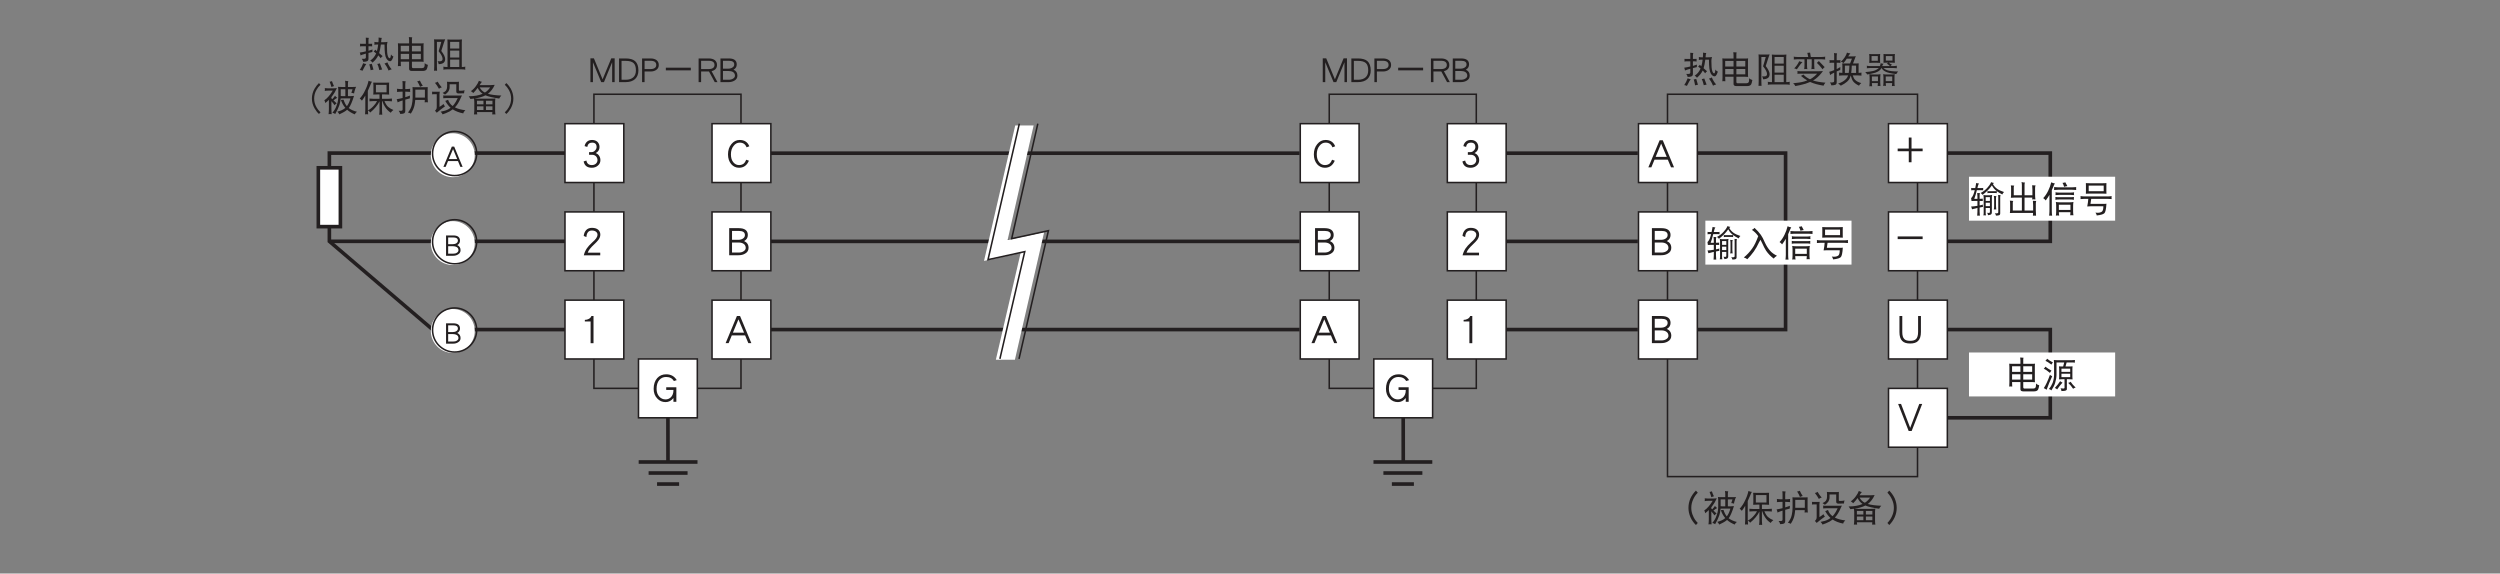 <?xml version="1.0" encoding="UTF-8"?>
<svg xmlns="http://www.w3.org/2000/svg" xmlns:xlink="http://www.w3.org/1999/xlink" width="481.89pt" height="110.55pt" viewBox="0 0 481.89 110.55" version="1.2">
<rect x="0" y="0" width="481.89" height="110.55" fill="#808080" stroke="none"/>
<defs>
<g>
<symbol overflow="visible" id="glyph0-0">
<path style="stroke:none;" d=""/>
</symbol>
<symbol overflow="visible" id="glyph0-1">
<path style="stroke:none;" d="M 4.219 -1.5 C 4.219 -2.125 3.922 -2.562 3.359 -2.812 C 3.828 -3.062 4.078 -3.453 4.078 -3.969 C 4.078 -4.844 3.484 -5.297 2.328 -5.297 L 0.484 -5.297 L 0.484 -0.078 L 2.281 -0.078 C 2.766 -0.078 3.188 -0.172 3.547 -0.391 C 4 -0.641 4.219 -1.016 4.219 -1.5 Z M 3.516 -3.969 C 3.516 -3.688 3.391 -3.469 3.141 -3.297 C 2.891 -3.125 2.578 -3.047 2.188 -3.047 L 1.031 -3.047 L 1.031 -4.766 L 2.328 -4.766 C 3.125 -4.766 3.516 -4.5 3.516 -3.969 Z M 3.672 -1.5 C 3.672 -1.234 3.531 -1.016 3.281 -0.859 C 3.016 -0.672 2.688 -0.594 2.281 -0.594 L 1.031 -0.594 L 1.031 -2.531 L 2.281 -2.531 C 2.672 -2.531 2.984 -2.453 3.234 -2.297 C 3.516 -2.125 3.672 -1.844 3.672 -1.5 Z M 3.672 -1.5 "/>
</symbol>
<symbol overflow="visible" id="glyph0-2">
<path style="stroke:none;" d="M 4.766 -4.234 C 4.312 -4.984 3.641 -5.359 2.719 -5.359 C 2.016 -5.359 1.438 -5.109 1 -4.625 C 0.547 -4.109 0.312 -3.422 0.312 -2.562 C 0.312 -1.797 0.547 -1.156 1.016 -0.688 C 1.453 -0.219 1.984 0 2.609 0 C 3.203 0 3.703 -0.25 4.125 -0.781 L 4.125 -0.062 L 4.688 -0.062 L 4.688 -2.859 L 2.734 -2.859 L 2.734 -2.344 L 4.125 -2.344 L 4.125 -2.266 C 4.125 -1.703 3.953 -1.25 3.625 -0.922 C 3.328 -0.656 3 -0.516 2.609 -0.516 C 2.141 -0.516 1.734 -0.688 1.406 -1.047 C 1.047 -1.438 0.875 -1.938 0.875 -2.562 C 0.875 -3.281 1.047 -3.859 1.406 -4.266 C 1.75 -4.656 2.172 -4.844 2.719 -4.844 C 3.406 -4.844 3.906 -4.578 4.219 -4.062 Z M 4.766 -4.234 "/>
</symbol>
<symbol overflow="visible" id="glyph0-3">
<path style="stroke:none;" d="M 5.078 -0.078 L 2.906 -5.297 L 2.297 -5.297 L 0.125 -0.078 L 0.703 -0.078 L 1.312 -1.562 L 3.875 -1.562 L 4.5 -0.078 Z M 3.672 -2.094 L 1.531 -2.094 L 2.594 -4.656 Z M 3.672 -2.094 "/>
</symbol>
<symbol overflow="visible" id="glyph0-4">
<path style="stroke:none;" d="M 3.797 -4.047 C 3.797 -4.453 3.641 -4.781 3.359 -5.016 C 3.062 -5.25 2.672 -5.359 2.172 -5.359 C 1.719 -5.359 1.359 -5.219 1.078 -4.938 C 0.812 -4.656 0.641 -4.266 0.594 -3.797 L 1.109 -3.578 C 1.172 -4.422 1.516 -4.844 2.172 -4.844 C 2.531 -4.844 2.797 -4.75 2.984 -4.594 C 3.156 -4.453 3.25 -4.266 3.25 -4.047 C 3.25 -3.797 3.156 -3.562 3 -3.344 C 2.859 -3.125 2.594 -2.859 2.203 -2.516 C 1.766 -2.109 1.422 -1.734 1.188 -1.391 C 0.922 -0.984 0.719 -0.547 0.609 -0.062 L 3.781 -0.062 L 3.781 -0.578 L 1.375 -0.578 C 1.5 -1 1.906 -1.516 2.578 -2.141 C 2.969 -2.5 3.25 -2.812 3.422 -3.031 C 3.672 -3.375 3.797 -3.703 3.797 -4.047 Z M 3.797 -4.047 "/>
</symbol>
<symbol overflow="visible" id="glyph0-5">
<path style="stroke:none;" d="M 4.422 -4.141 C 4.094 -4.953 3.469 -5.359 2.562 -5.359 C 1.922 -5.359 1.406 -5.094 0.969 -4.562 C 0.531 -4.031 0.312 -3.375 0.312 -2.578 C 0.312 -1.797 0.531 -1.172 0.938 -0.688 C 1.344 -0.234 1.828 0 2.438 0 C 3.328 0 3.953 -0.453 4.344 -1.359 L 3.828 -1.547 C 3.688 -1.203 3.516 -0.953 3.312 -0.781 C 3.078 -0.609 2.781 -0.516 2.438 -0.516 C 2.016 -0.516 1.656 -0.688 1.359 -1.031 C 1.031 -1.406 0.875 -1.922 0.875 -2.578 C 0.875 -3.25 1.047 -3.812 1.406 -4.234 C 1.719 -4.641 2.109 -4.844 2.562 -4.844 C 3.219 -4.844 3.656 -4.547 3.891 -3.938 Z M 4.422 -4.141 "/>
</symbol>
<symbol overflow="visible" id="glyph0-6">
<path style="stroke:none;" d="M 3.812 -1.469 C 3.812 -1.781 3.734 -2.062 3.562 -2.312 C 3.406 -2.562 3.172 -2.734 2.906 -2.828 C 3.391 -3.078 3.641 -3.469 3.641 -4 C 3.641 -4.406 3.5 -4.734 3.25 -4.984 C 2.984 -5.234 2.641 -5.359 2.203 -5.359 C 1.797 -5.359 1.453 -5.25 1.203 -5 C 0.984 -4.797 0.828 -4.516 0.766 -4.172 L 1.281 -4.016 C 1.375 -4.562 1.688 -4.844 2.203 -4.844 C 2.781 -4.844 3.078 -4.562 3.078 -4 C 3.078 -3.766 2.984 -3.531 2.781 -3.328 C 2.578 -3.109 2.359 -3.016 2.156 -3.016 L 1.625 -3.016 L 1.625 -2.5 L 2.234 -2.5 C 2.531 -2.5 2.766 -2.391 2.969 -2.203 C 3.156 -1.984 3.25 -1.75 3.25 -1.469 C 3.25 -1.203 3.141 -0.984 2.953 -0.797 C 2.734 -0.609 2.484 -0.516 2.156 -0.516 C 1.562 -0.516 1.219 -0.812 1.109 -1.391 L 0.578 -1.219 C 0.75 -0.391 1.281 0 2.156 0 C 2.625 0 3.016 -0.141 3.328 -0.422 C 3.656 -0.688 3.812 -1.047 3.812 -1.469 Z M 3.812 -1.469 "/>
</symbol>
<symbol overflow="visible" id="glyph0-7">
<path style="stroke:none;" d="M 2.484 -0.062 L 2.484 -5.297 L 2.078 -5.297 C 1.984 -5.047 1.812 -4.859 1.547 -4.734 C 1.328 -4.625 1.109 -4.562 0.875 -4.562 L 0.812 -4.562 L 0.812 -4.25 L 1.922 -4.25 L 1.922 -0.062 Z M 2.484 -0.062 "/>
</symbol>
<symbol overflow="visible" id="glyph0-8">
<path style="stroke:none;" d="M 4.625 -2.219 L 4.625 -5.297 L 4.078 -5.297 L 4.078 -2.219 C 4.078 -1.562 3.938 -1.125 3.703 -0.875 C 3.469 -0.625 3.078 -0.516 2.547 -0.516 C 2.016 -0.516 1.641 -0.625 1.406 -0.875 C 1.156 -1.125 1.031 -1.562 1.031 -2.219 L 1.031 -5.297 L 0.484 -5.297 L 0.484 -2.219 C 0.484 -1.422 0.656 -0.844 1.016 -0.5 C 1.344 -0.156 1.859 0 2.547 0 C 3.234 0 3.75 -0.156 4.078 -0.5 C 4.438 -0.844 4.625 -1.422 4.625 -2.219 Z M 4.625 -2.219 "/>
</symbol>
<symbol overflow="visible" id="glyph0-9">
<path style="stroke:none;" d="M 4.766 -5.297 L 4.203 -5.297 L 2.453 -0.688 L 0.688 -5.297 L 0.125 -5.297 L 2.156 -0.078 L 2.734 -0.078 Z M 4.766 -5.297 "/>
</symbol>
<symbol overflow="visible" id="glyph1-0">
<path style="stroke:none;" d=""/>
</symbol>
<symbol overflow="visible" id="glyph1-1">
<path style="stroke:none;" d="M 5.094 -0.062 L 5.094 -4.641 L 4.438 -4.641 L 2.766 -0.594 L 1.094 -4.641 L 0.422 -4.641 L 0.422 -0.062 L 0.906 -0.062 L 0.906 -3.891 L 2.5 -0.062 L 3.031 -0.062 L 4.609 -3.891 L 4.609 -0.062 Z M 5.094 -0.062 "/>
</symbol>
<symbol overflow="visible" id="glyph1-2">
<path style="stroke:none;" d="M 4.156 -2.312 C 4.156 -3.141 3.938 -3.734 3.516 -4.109 C 3.125 -4.453 2.516 -4.625 1.703 -4.625 L 0.422 -4.625 L 0.422 -0.062 L 1.703 -0.062 C 2.484 -0.062 3.094 -0.266 3.516 -0.656 C 3.938 -1.062 4.156 -1.609 4.156 -2.312 Z M 3.672 -2.312 C 3.672 -1.75 3.516 -1.328 3.203 -1.016 C 2.859 -0.688 2.359 -0.516 1.703 -0.516 L 0.906 -0.516 L 0.906 -4.156 L 1.703 -4.156 C 2.406 -4.156 2.906 -4.016 3.219 -3.734 C 3.531 -3.453 3.672 -2.984 3.672 -2.312 Z M 3.672 -2.312 "/>
</symbol>
<symbol overflow="visible" id="glyph1-3">
<path style="stroke:none;" d="M 3.641 -3.359 C 3.641 -3.766 3.5 -4.062 3.219 -4.297 C 2.922 -4.516 2.547 -4.625 2.062 -4.625 L 0.422 -4.625 L 0.422 -0.062 L 0.906 -0.062 L 0.906 -2.109 L 2.062 -2.109 C 2.531 -2.109 2.906 -2.219 3.203 -2.453 C 3.5 -2.672 3.641 -2.969 3.641 -3.359 Z M 3.156 -3.359 C 3.156 -3.125 3.078 -2.953 2.906 -2.812 C 2.703 -2.656 2.438 -2.578 2.062 -2.578 L 0.906 -2.578 L 0.906 -4.172 L 2.062 -4.172 C 2.797 -4.172 3.156 -3.891 3.156 -3.359 Z M 3.156 -3.359 "/>
</symbol>
<symbol overflow="visible" id="glyph1-4">
<path style="stroke:none;" d="M 5.891 -2.328 L 5.891 -2.844 L 1.078 -2.844 L 1.078 -2.328 Z M 5.891 -2.328 "/>
</symbol>
<symbol overflow="visible" id="glyph1-5">
<path style="stroke:none;" d="M 4.062 -0.062 L 2.922 -2.172 C 3.625 -2.344 3.969 -2.75 3.969 -3.359 C 3.969 -3.766 3.828 -4.062 3.547 -4.297 C 3.25 -4.516 2.875 -4.625 2.391 -4.625 L 0.422 -4.625 L 0.422 -0.062 L 0.906 -0.062 L 0.906 -2.109 L 2.422 -2.109 L 3.531 -0.062 Z M 3.484 -3.359 C 3.484 -3.125 3.406 -2.953 3.234 -2.812 C 3.031 -2.656 2.766 -2.578 2.391 -2.578 L 0.906 -2.578 L 0.906 -4.172 L 2.391 -4.172 C 3.125 -4.172 3.484 -3.891 3.484 -3.359 Z M 3.484 -3.359 "/>
</symbol>
<symbol overflow="visible" id="glyph1-6">
<path style="stroke:none;" d="M 3.688 -1.312 C 3.688 -1.859 3.438 -2.25 2.938 -2.453 C 3.359 -2.688 3.562 -3.016 3.562 -3.469 C 3.562 -4.234 3.047 -4.625 2.047 -4.625 L 0.422 -4.625 L 0.422 -0.062 L 2 -0.062 C 2.422 -0.062 2.781 -0.156 3.109 -0.344 C 3.5 -0.562 3.688 -0.891 3.688 -1.312 Z M 3.078 -3.469 C 3.078 -3.219 2.969 -3.031 2.75 -2.891 C 2.531 -2.734 2.25 -2.656 1.906 -2.656 L 0.906 -2.656 L 0.906 -4.172 L 2.047 -4.172 C 2.734 -4.172 3.078 -3.938 3.078 -3.469 Z M 3.219 -1.312 C 3.219 -1.078 3.094 -0.891 2.875 -0.75 C 2.641 -0.594 2.344 -0.516 2 -0.516 L 0.906 -0.516 L 0.906 -2.203 L 2 -2.203 C 2.328 -2.203 2.609 -2.141 2.828 -2.016 C 3.078 -1.859 3.219 -1.609 3.219 -1.312 Z M 3.219 -1.312 "/>
</symbol>
<symbol overflow="visible" id="glyph1-7">
<path style="stroke:none;" d="M 0.297 -4.547 C 0.312 -4.469 0.328 -4.391 0.328 -4.312 C 0.328 -4.219 0.312 -4.125 0.297 -4.031 C 0.406 -4.047 0.516 -4.062 0.625 -4.062 L 1.438 -4.062 L 1.438 -3.078 C 1.062 -2.969 0.672 -2.906 0.266 -2.844 C 0.344 -2.625 0.391 -2.453 0.406 -2.297 C 0.594 -2.391 0.938 -2.5 1.438 -2.641 L 1.438 -1.922 C 1.438 -1.734 1.312 -1.641 1.062 -1.641 L 0.641 -1.641 C 0.781 -1.484 0.875 -1.297 0.922 -1.062 C 1.25 -1.062 1.5 -1.094 1.672 -1.172 C 1.844 -1.25 1.938 -1.406 1.938 -1.641 L 1.938 -2.766 C 2.156 -2.812 2.406 -2.875 2.688 -2.953 C 2.688 -3.031 2.703 -3.203 2.719 -3.438 C 2.469 -3.344 2.203 -3.266 1.938 -3.188 L 1.938 -4.062 L 2.328 -4.062 C 2.453 -4.062 2.547 -4.047 2.656 -4.031 C 2.641 -4.125 2.641 -4.219 2.641 -4.312 C 2.641 -4.391 2.641 -4.469 2.656 -4.547 C 2.547 -4.531 2.453 -4.531 2.328 -4.531 L 1.938 -4.531 L 1.938 -5.172 C 1.938 -5.359 1.953 -5.531 2.016 -5.672 C 1.797 -5.672 1.594 -5.688 1.422 -5.719 C 1.422 -5.562 1.438 -5.422 1.438 -5.266 L 1.438 -4.531 L 0.625 -4.531 C 0.516 -4.531 0.406 -4.531 0.297 -4.547 Z M 3.078 -4.906 C 3.094 -4.812 3.094 -4.719 3.094 -4.641 C 3.094 -4.531 3.094 -4.438 3.078 -4.328 C 3.234 -4.375 3.422 -4.391 3.594 -4.391 L 3.812 -4.391 C 3.75 -3.891 3.672 -3.469 3.562 -3.109 C 3.453 -3.219 3.359 -3.312 3.266 -3.406 C 3.172 -3.266 3.062 -3.156 2.938 -3.062 C 3.094 -2.953 3.25 -2.828 3.422 -2.688 C 3.141 -2.062 2.766 -1.609 2.281 -1.312 C 2.453 -1.203 2.609 -1.062 2.719 -0.906 C 3.25 -1.359 3.609 -1.828 3.828 -2.297 C 4.031 -2.094 4.188 -1.906 4.297 -1.75 C 4.406 -1.922 4.531 -2.062 4.672 -2.156 C 4.438 -2.359 4.203 -2.547 4 -2.734 C 4.125 -3.141 4.234 -3.688 4.328 -4.391 L 5.031 -4.391 C 5.031 -3 5.141 -2.109 5.375 -1.734 C 5.594 -1.359 5.844 -1.172 6.125 -1.172 C 6.219 -1.172 6.312 -1.219 6.391 -1.328 C 6.484 -1.422 6.609 -1.672 6.75 -2.078 C 6.531 -2.172 6.375 -2.312 6.281 -2.484 C 6.234 -2.109 6.188 -1.891 6.141 -1.828 C 6.109 -1.781 6.078 -1.75 6.047 -1.75 C 5.891 -1.75 5.766 -1.891 5.672 -2.188 C 5.547 -2.531 5.5 -3.188 5.5 -4.172 C 5.5 -4.359 5.531 -4.594 5.609 -4.906 C 5.359 -4.859 5.109 -4.844 4.875 -4.844 L 4.375 -4.844 C 4.391 -4.953 4.391 -5.062 4.406 -5.188 C 4.422 -5.391 4.453 -5.562 4.516 -5.672 C 4.328 -5.672 4.125 -5.688 3.891 -5.75 L 3.891 -5.312 C 3.875 -5.156 3.875 -5 3.859 -4.844 L 3.594 -4.844 C 3.422 -4.844 3.234 -4.859 3.078 -4.906 Z M 0.922 -0.797 C 0.75 -0.312 0.531 0.125 0.266 0.516 C 0.453 0.531 0.625 0.578 0.781 0.672 C 1.125 -0.016 1.375 -0.453 1.516 -0.641 C 1.328 -0.641 1.125 -0.703 0.922 -0.797 Z M 2.578 -0.688 C 2.406 -0.625 2.234 -0.578 2.094 -0.578 C 2.188 -0.281 2.281 0.094 2.359 0.562 C 2.531 0.516 2.703 0.469 2.906 0.453 Z M 4.125 -0.766 C 3.953 -0.703 3.797 -0.656 3.641 -0.656 C 3.797 -0.359 3.922 0.047 4.031 0.531 C 4.188 0.484 4.375 0.453 4.578 0.422 Z M 5.578 -0.969 C 5.391 -0.844 5.219 -0.781 5.031 -0.75 C 5.312 -0.391 5.578 0.047 5.812 0.625 C 6.031 0.5 6.234 0.422 6.422 0.391 C 6.062 0 5.797 -0.453 5.578 -0.969 Z M 5.578 -0.969 "/>
</symbol>
<symbol overflow="visible" id="glyph1-8">
<path style="stroke:none;" d="M 0.641 -4.641 C 0.656 -4.391 0.672 -4.156 0.672 -3.938 L 0.672 -1.016 C 0.672 -0.75 0.656 -0.484 0.641 -0.219 C 0.734 -0.234 0.828 -0.25 0.922 -0.25 C 1.016 -0.25 1.125 -0.234 1.219 -0.219 C 1.203 -0.484 1.188 -0.75 1.188 -1.016 L 1.188 -1.094 L 2.797 -1.094 L 2.797 0.297 C 2.797 0.562 2.984 0.703 3.344 0.703 L 5.422 0.703 C 5.797 0.703 6.047 0.594 6.188 0.391 C 6.281 0.219 6.359 -0.062 6.422 -0.469 C 6.141 -0.547 5.938 -0.656 5.812 -0.828 C 5.812 -0.391 5.781 -0.125 5.688 -0.016 C 5.609 0.094 5.469 0.156 5.281 0.156 L 3.562 0.156 C 3.422 0.156 3.344 0.062 3.344 -0.125 L 3.344 -1.094 L 5.031 -1.094 C 5.219 -1.094 5.406 -1.078 5.609 -1.062 C 5.578 -1.25 5.578 -1.438 5.578 -1.641 L 5.578 -4 C 5.578 -4.219 5.578 -4.422 5.609 -4.641 C 5.406 -4.609 5.219 -4.609 5.031 -4.609 L 3.344 -4.609 L 3.344 -5.453 C 3.344 -5.562 3.359 -5.672 3.406 -5.781 C 3.172 -5.781 2.969 -5.797 2.75 -5.828 C 2.781 -5.656 2.797 -5.469 2.797 -5.297 L 2.797 -4.609 L 1.219 -4.609 C 1.031 -4.609 0.844 -4.609 0.641 -4.641 Z M 1.188 -1.562 L 1.188 -2.594 L 2.797 -2.594 L 2.797 -1.562 Z M 3.344 -2.594 L 5.062 -2.594 L 5.062 -1.562 L 3.344 -1.562 Z M 1.188 -3.062 L 1.188 -4.141 L 2.797 -4.141 L 2.797 -3.062 Z M 3.344 -4.141 L 5.062 -4.141 L 5.062 -3.062 L 3.344 -3.062 Z M 3.344 -4.141 "/>
</symbol>
<symbol overflow="visible" id="glyph1-9">
<path style="stroke:none;" d="M 0.641 -5.406 C 0.656 -5.188 0.672 -4.984 0.672 -4.781 L 0.672 -0.219 C 0.672 0.062 0.656 0.375 0.641 0.672 C 0.734 0.656 0.828 0.641 0.922 0.641 C 1.016 0.641 1.125 0.656 1.219 0.672 C 1.203 0.375 1.188 0.062 1.188 -0.219 L 1.188 -4.906 L 2.031 -4.906 C 1.875 -4.266 1.688 -3.672 1.516 -3.109 C 2.031 -2.484 2.281 -1.984 2.281 -1.609 C 2.281 -1.297 2.078 -1.156 1.688 -1.156 C 1.609 -1.156 1.5 -1.156 1.328 -1.172 C 1.453 -0.969 1.516 -0.781 1.516 -0.609 C 1.938 -0.609 2.266 -0.703 2.5 -0.891 C 2.672 -1.047 2.781 -1.281 2.781 -1.609 C 2.766 -2.016 2.516 -2.531 2.031 -3.156 C 2.438 -4.453 2.688 -5.203 2.781 -5.406 C 2.531 -5.375 2.297 -5.375 2.062 -5.375 L 1.25 -5.375 C 1.047 -5.375 0.844 -5.375 0.641 -5.406 Z M 3.203 -5.375 C 3.219 -5.219 3.234 -5.062 3.234 -4.906 L 3.234 -0.062 L 3.203 -0.062 C 2.938 -0.062 2.688 -0.078 2.422 -0.125 C 2.438 -0.016 2.453 0.078 2.453 0.188 C 2.453 0.266 2.438 0.359 2.422 0.453 C 2.688 0.406 2.938 0.391 3.203 0.391 L 5.875 0.391 C 6.141 0.391 6.406 0.406 6.672 0.453 C 6.641 0.359 6.641 0.266 6.641 0.188 C 6.641 0.078 6.641 -0.016 6.672 -0.125 C 6.438 -0.078 6.203 -0.062 5.984 -0.062 L 5.984 -4.906 C 5.984 -5.062 6 -5.219 6.016 -5.375 C 5.828 -5.359 5.656 -5.344 5.469 -5.344 L 3.75 -5.344 C 3.578 -5.344 3.391 -5.359 3.203 -5.375 Z M 3.734 -0.062 L 3.734 -1.484 L 5.5 -1.484 L 5.5 -0.062 Z M 3.734 -1.891 L 3.734 -3.219 L 5.5 -3.219 L 5.5 -1.891 Z M 3.734 -3.625 L 3.734 -4.906 L 5.5 -4.906 L 5.5 -3.625 Z M 3.734 -3.625 "/>
</symbol>
<symbol overflow="visible" id="glyph1-10">
<path style="stroke:none;" d="M 3.609 -5.75 C 3.422 -5.719 3.25 -5.703 3.078 -5.703 C 3.125 -5.484 3.188 -5.219 3.25 -4.906 L 1.219 -4.906 C 0.969 -4.906 0.703 -4.922 0.453 -4.969 C 0.469 -4.875 0.484 -4.781 0.484 -4.688 C 0.484 -4.594 0.469 -4.5 0.453 -4.422 C 0.703 -4.453 0.969 -4.469 1.219 -4.469 L 2.531 -4.469 L 2.531 -3.359 C 2.531 -3.094 2.516 -2.828 2.469 -2.562 C 2.578 -2.578 2.672 -2.594 2.781 -2.594 C 2.875 -2.594 2.969 -2.578 3.078 -2.562 C 3.031 -2.828 3.016 -3.094 3.016 -3.359 L 3.016 -4.469 L 3.922 -4.469 L 3.922 -3.359 C 3.922 -3.094 3.891 -2.828 3.859 -2.562 C 3.953 -2.578 4.062 -2.594 4.156 -2.594 C 4.266 -2.594 4.359 -2.578 4.453 -2.562 C 4.422 -2.828 4.406 -3.094 4.406 -3.359 L 4.406 -4.469 L 5.766 -4.469 C 6.016 -4.469 6.266 -4.453 6.531 -4.422 C 6.516 -4.5 6.5 -4.594 6.5 -4.688 C 6.5 -4.781 6.516 -4.875 6.531 -4.969 C 6.266 -4.922 6.016 -4.906 5.766 -4.906 L 3.75 -4.906 C 3.703 -5.203 3.656 -5.484 3.609 -5.75 Z M 1.516 -4.094 C 1.281 -3.578 0.953 -3.109 0.547 -2.703 C 0.719 -2.672 0.891 -2.625 1.062 -2.531 C 1.562 -3.281 1.938 -3.75 2.141 -3.938 C 1.938 -3.938 1.734 -4 1.516 -4.094 Z M 5.297 -4.125 C 5.188 -4 5.062 -3.875 4.922 -3.766 C 5.297 -3.422 5.672 -3 6.016 -2.531 C 6.141 -2.719 6.281 -2.844 6.422 -2.953 C 6.016 -3.359 5.641 -3.75 5.297 -4.125 Z M 1.156 -2.188 C 1.172 -2.109 1.188 -2.016 1.188 -1.938 C 1.188 -1.844 1.172 -1.75 1.156 -1.672 C 1.359 -1.672 1.547 -1.688 1.734 -1.688 L 4.969 -1.688 C 4.641 -1.328 4.312 -1.047 3.984 -0.828 C 3.859 -0.75 3.734 -0.672 3.594 -0.609 C 3.078 -0.844 2.656 -1.156 2.312 -1.531 C 2.188 -1.422 2.031 -1.328 1.844 -1.266 C 2.234 -0.906 2.641 -0.625 3.062 -0.391 C 2.875 -0.312 2.688 -0.25 2.484 -0.188 C 1.891 -0.016 1.188 0.078 0.344 0.156 C 0.531 0.312 0.672 0.484 0.766 0.703 C 1.328 0.609 1.984 0.453 2.719 0.25 C 3.031 0.141 3.344 0.031 3.625 -0.094 C 3.656 -0.078 3.672 -0.062 3.719 -0.047 C 4.344 0.234 5.172 0.453 6.203 0.625 C 6.266 0.453 6.391 0.266 6.562 0.047 C 5.609 -0.031 4.812 -0.172 4.172 -0.375 C 4.375 -0.484 4.547 -0.594 4.719 -0.734 C 5.172 -1.078 5.625 -1.562 6.094 -2.188 C 5.812 -2.172 5.547 -2.156 5.281 -2.156 L 1.734 -2.156 C 1.547 -2.156 1.359 -2.172 1.156 -2.188 Z M 1.156 -2.188 "/>
</symbol>
<symbol overflow="visible" id="glyph1-11">
<path style="stroke:none;" d="M 0.375 -4.312 C 0.391 -4.219 0.406 -4.125 0.406 -4.031 C 0.406 -3.938 0.391 -3.859 0.375 -3.766 C 0.5 -3.781 0.609 -3.797 0.734 -3.797 L 1.281 -3.797 L 1.281 -2.375 C 0.969 -2.25 0.641 -2.125 0.328 -2.047 C 0.422 -1.812 0.469 -1.609 0.484 -1.422 C 0.641 -1.547 0.906 -1.703 1.281 -1.891 L 1.281 -0.281 C 1.281 -0.094 1.141 0 0.875 0 L 0.453 0 C 0.594 0.141 0.688 0.328 0.734 0.562 C 1.062 0.562 1.312 0.531 1.5 0.453 C 1.672 0.391 1.766 0.234 1.766 0 L 1.766 -2.125 C 1.953 -2.203 2.188 -2.297 2.453 -2.406 C 2.453 -2.5 2.453 -2.703 2.469 -2.969 C 2.25 -2.844 2.016 -2.703 1.766 -2.578 L 1.766 -3.797 L 2.141 -3.797 C 2.266 -3.797 2.375 -3.781 2.5 -3.766 C 2.484 -3.859 2.469 -3.938 2.469 -4.031 C 2.469 -4.125 2.484 -4.219 2.5 -4.312 C 2.375 -4.281 2.266 -4.281 2.141 -4.281 L 1.766 -4.281 L 1.766 -5.125 C 1.766 -5.297 1.797 -5.469 1.844 -5.609 C 1.641 -5.609 1.438 -5.625 1.25 -5.672 C 1.266 -5.516 1.281 -5.359 1.281 -5.203 L 1.281 -4.281 L 0.734 -4.281 C 0.609 -4.281 0.5 -4.281 0.375 -4.312 Z M 3.75 -5.75 C 3.672 -5.469 3.531 -5.172 3.328 -4.859 C 3.094 -4.5 2.828 -4.203 2.562 -3.984 C 2.734 -3.969 2.906 -3.875 3.078 -3.734 C 3.297 -3.984 3.516 -4.266 3.703 -4.578 L 4.703 -4.578 L 4.344 -3.656 L 3.375 -3.656 C 3.188 -3.656 3.016 -3.672 2.828 -3.672 C 2.844 -3.531 2.859 -3.391 2.859 -3.25 L 2.859 -1.844 C 2.641 -1.844 2.422 -1.859 2.203 -1.891 C 2.219 -1.781 2.234 -1.688 2.234 -1.594 C 2.234 -1.484 2.219 -1.406 2.203 -1.312 C 2.469 -1.344 2.719 -1.359 2.984 -1.359 L 3.969 -1.359 C 3.875 -1.094 3.766 -0.906 3.641 -0.75 C 3.281 -0.328 2.75 0 2.031 0.234 C 2.234 0.328 2.406 0.453 2.562 0.625 C 3.547 0.141 4.156 -0.391 4.344 -0.969 C 4.391 -1.078 4.422 -1.203 4.469 -1.344 C 4.609 -0.844 4.75 -0.469 4.906 -0.25 C 5.125 0.062 5.516 0.359 6.062 0.625 C 6.172 0.422 6.328 0.266 6.5 0.125 C 5.984 -0.016 5.594 -0.219 5.328 -0.484 C 5.141 -0.656 4.984 -0.953 4.859 -1.359 L 5.766 -1.359 C 6.031 -1.359 6.297 -1.344 6.562 -1.312 C 6.531 -1.406 6.531 -1.484 6.531 -1.594 C 6.531 -1.688 6.531 -1.781 6.562 -1.891 C 6.359 -1.859 6.172 -1.844 5.984 -1.844 L 5.984 -3.25 C 5.984 -3.391 6 -3.531 6.016 -3.672 C 5.828 -3.672 5.656 -3.656 5.469 -3.656 L 4.906 -3.656 L 5.281 -4.625 C 5.328 -4.781 5.391 -4.922 5.469 -5.047 C 5.281 -5.031 5.094 -5.016 4.906 -5.016 L 3.984 -5.016 C 3.984 -5.031 3.984 -5.047 4 -5.062 C 4.172 -5.312 4.297 -5.484 4.406 -5.594 C 4.125 -5.609 3.922 -5.672 3.75 -5.75 Z M 3.344 -1.828 L 3.344 -3.25 L 4.219 -3.25 C 4.203 -2.703 4.156 -2.219 4.078 -1.828 Z M 4.672 -3.25 L 5.5 -3.25 L 5.5 -1.828 L 4.562 -1.828 C 4.625 -2.219 4.656 -2.688 4.672 -3.25 Z M 4.672 -3.25 "/>
</symbol>
<symbol overflow="visible" id="glyph1-12">
<path style="stroke:none;" d="M 1.062 -5.484 C 1.062 -5.344 1.062 -5.203 1.094 -5.078 L 1.094 -4.234 C 1.094 -4.062 1.078 -3.922 1.062 -3.766 C 1.312 -3.781 1.562 -3.797 1.812 -3.797 L 2.422 -3.797 C 2.672 -3.797 2.922 -3.781 3.188 -3.766 C 3.156 -3.922 3.156 -4.062 3.156 -4.234 L 3.156 -5.078 C 3.156 -5.203 3.156 -5.344 3.188 -5.484 C 2.922 -5.453 2.672 -5.453 2.422 -5.453 L 1.812 -5.453 C 1.562 -5.453 1.312 -5.453 1.062 -5.484 Z M 2.719 -4.172 L 1.516 -4.172 L 1.516 -5.078 L 2.719 -5.078 Z M 3.812 -5.484 C 3.812 -5.344 3.812 -5.203 3.828 -5.078 L 3.828 -4.25 C 3.828 -4.094 3.812 -3.938 3.812 -3.797 C 4.062 -3.812 4.312 -3.812 4.578 -3.812 L 4.75 -3.812 C 4.656 -3.734 4.562 -3.672 4.438 -3.625 C 4.672 -3.5 4.891 -3.344 5.062 -3.156 L 3.562 -3.156 C 3.609 -3.297 3.703 -3.438 3.828 -3.609 C 3.641 -3.609 3.453 -3.641 3.266 -3.703 C 3.234 -3.5 3.188 -3.312 3.125 -3.156 L 1.25 -3.156 C 1.031 -3.156 0.812 -3.172 0.594 -3.219 C 0.609 -3.141 0.625 -3.047 0.625 -2.969 C 0.625 -2.891 0.609 -2.812 0.594 -2.734 C 0.812 -2.766 1.031 -2.781 1.25 -2.781 L 2.906 -2.781 C 2.859 -2.734 2.812 -2.703 2.766 -2.656 C 2.484 -2.438 2.172 -2.281 1.797 -2.203 C 1.344 -2.109 0.844 -2.031 0.297 -2 C 0.469 -1.844 0.594 -1.688 0.672 -1.531 C 1.391 -1.656 1.922 -1.781 2.281 -1.891 C 2.641 -2.016 2.938 -2.188 3.172 -2.422 C 3.266 -2.516 3.359 -2.641 3.422 -2.781 L 3.438 -2.781 C 3.609 -2.484 3.859 -2.25 4.188 -2.094 C 4.547 -1.891 5.25 -1.734 6.281 -1.609 C 6.375 -1.797 6.484 -1.953 6.641 -2.109 C 5.672 -2.125 4.969 -2.203 4.562 -2.344 C 4.266 -2.438 4.016 -2.578 3.812 -2.781 L 5.75 -2.781 C 5.953 -2.781 6.172 -2.766 6.391 -2.734 C 6.375 -2.812 6.375 -2.891 6.375 -2.969 C 6.375 -3.047 6.375 -3.141 6.391 -3.219 C 6.172 -3.172 5.953 -3.156 5.75 -3.156 L 5.156 -3.156 C 5.25 -3.266 5.359 -3.344 5.469 -3.406 C 5.188 -3.547 4.969 -3.672 4.828 -3.812 L 5.25 -3.812 C 5.5 -3.812 5.75 -3.812 6.016 -3.797 C 6 -3.938 5.984 -4.094 5.984 -4.25 L 5.984 -5.078 C 5.984 -5.203 6 -5.344 6.016 -5.484 C 5.75 -5.453 5.5 -5.453 5.25 -5.453 L 4.578 -5.453 C 4.312 -5.453 4.062 -5.453 3.812 -5.484 Z M 5.547 -4.203 L 4.266 -4.203 L 4.266 -5.078 L 5.547 -5.078 Z M 1.094 -1.594 C 1.125 -1.375 1.141 -1.172 1.141 -0.969 L 1.141 0.078 C 1.141 0.297 1.125 0.516 1.094 0.75 C 1.219 0.734 1.312 0.719 1.359 0.719 C 1.406 0.719 1.484 0.734 1.625 0.75 C 1.594 0.547 1.578 0.328 1.578 0.125 L 2.734 0.125 C 2.734 0.312 2.719 0.5 2.688 0.703 C 2.828 0.688 2.922 0.672 2.969 0.672 C 3 0.672 3.094 0.688 3.234 0.703 C 3.203 0.469 3.188 0.25 3.188 0.016 L 3.188 -0.969 C 3.188 -1.172 3.203 -1.375 3.234 -1.594 C 3 -1.547 2.766 -1.531 2.531 -1.531 L 1.797 -1.531 C 1.547 -1.531 1.328 -1.547 1.094 -1.594 Z M 1.578 -0.25 L 1.578 -1.156 L 2.75 -1.156 L 2.75 -0.25 Z M 3.75 -1.594 C 3.781 -1.375 3.812 -1.172 3.812 -0.969 L 3.812 0 C 3.812 0.219 3.781 0.453 3.75 0.672 C 3.891 0.656 3.984 0.641 4.031 0.641 C 4.062 0.641 4.156 0.656 4.297 0.672 C 4.266 0.5 4.25 0.312 4.25 0.125 L 5.484 0.125 C 5.484 0.312 5.469 0.5 5.438 0.703 C 5.578 0.688 5.672 0.672 5.719 0.672 C 5.75 0.672 5.844 0.688 5.984 0.703 C 5.938 0.469 5.938 0.25 5.938 0.016 L 5.938 -0.969 C 5.938 -1.172 5.938 -1.375 5.984 -1.594 C 5.75 -1.547 5.516 -1.531 5.281 -1.531 L 4.453 -1.531 C 4.219 -1.531 3.984 -1.547 3.75 -1.594 Z M 4.25 -0.25 L 4.25 -1.156 L 5.5 -1.156 L 5.5 -0.25 Z M 4.25 -0.25 "/>
</symbol>
<symbol overflow="visible" id="glyph1-13">
<path style="stroke:none;" d="M 5.891 -2.328 L 5.891 -2.844 L 3.75 -2.844 L 3.75 -4.969 L 3.219 -4.969 L 3.219 -2.844 L 1.078 -2.844 L 1.078 -2.328 L 3.219 -2.328 L 3.219 -0.203 L 3.75 -0.203 L 3.75 -2.328 Z M 5.891 -2.328 "/>
</symbol>
<symbol overflow="visible" id="glyph1-14">
<path style="stroke:none;" d="M 1.984 0.312 C 1.672 0.031 1.422 -0.297 1.219 -0.656 C 0.906 -1.203 0.766 -1.766 0.766 -2.344 C 0.766 -2.938 0.906 -3.484 1.219 -4.031 C 1.422 -4.391 1.672 -4.719 1.984 -5 L 1.688 -5.328 C 1.359 -5.016 1.078 -4.656 0.844 -4.25 C 0.5 -3.641 0.328 -3.016 0.328 -2.344 C 0.328 -1.672 0.5 -1.047 0.844 -0.453 C 1.078 -0.031 1.359 0.328 1.688 0.625 Z M 1.984 0.312 "/>
</symbol>
<symbol overflow="visible" id="glyph1-15">
<path style="stroke:none;" d="M 1.875 -5.703 C 1.734 -5.641 1.578 -5.609 1.422 -5.594 C 1.578 -5.219 1.688 -4.891 1.766 -4.578 C 1.938 -4.656 2.094 -4.703 2.266 -4.75 C 2.094 -5.078 1.969 -5.406 1.875 -5.703 Z M 0.484 -4.359 C 0.5 -4.266 0.516 -4.188 0.516 -4.094 C 0.516 -4 0.5 -3.906 0.484 -3.812 C 0.703 -3.859 0.938 -3.875 1.156 -3.875 L 2.031 -3.875 C 1.484 -2.984 0.938 -2.359 0.406 -2.016 C 0.484 -1.875 0.547 -1.703 0.594 -1.484 C 0.844 -1.672 1.062 -1.891 1.281 -2.094 L 1.281 -0.281 C 1.281 0.031 1.25 0.359 1.219 0.672 C 1.312 0.656 1.422 0.641 1.516 0.641 C 1.609 0.641 1.719 0.656 1.812 0.672 C 1.781 0.359 1.766 0.031 1.766 -0.281 L 1.766 -1.844 C 2.062 -1.5 2.266 -1.25 2.359 -1.062 C 2.5 -1.219 2.641 -1.328 2.781 -1.422 C 2.562 -1.625 2.359 -1.828 2.172 -2 C 2.547 -2.281 2.797 -2.453 2.906 -2.484 C 2.719 -2.594 2.578 -2.719 2.469 -2.891 C 2.297 -2.641 2.125 -2.422 1.938 -2.234 C 1.875 -2.281 1.812 -2.328 1.766 -2.391 L 1.766 -2.625 C 1.812 -2.688 1.859 -2.766 1.922 -2.828 C 2.234 -3.219 2.531 -3.719 2.828 -4.359 C 2.578 -4.328 2.312 -4.312 2.062 -4.312 L 1.156 -4.312 C 0.938 -4.312 0.703 -4.328 0.484 -4.359 Z M 4.406 -5.781 C 4.438 -5.594 4.453 -5.422 4.453 -5.234 L 4.453 -4.578 L 3.703 -4.578 C 3.484 -4.578 3.266 -4.578 3.047 -4.609 C 3.078 -4.406 3.094 -4.219 3.094 -4.031 L 3.094 -2.734 C 3.094 -2.172 3 -1.609 2.781 -1.047 C 2.625 -0.531 2.344 -0.047 1.953 0.391 C 2.188 0.438 2.359 0.516 2.5 0.641 C 2.859 0 3.125 -0.562 3.297 -1.062 C 3.438 -1.469 3.516 -1.891 3.547 -2.359 C 3.672 -2.375 3.812 -2.375 3.938 -2.375 L 5.438 -2.375 C 5.266 -1.734 5.031 -1.234 4.75 -0.875 C 4.5 -1.156 4.281 -1.594 4.109 -2.125 C 3.938 -2.094 3.75 -2.078 3.594 -2.078 C 3.797 -1.484 4.078 -0.969 4.453 -0.547 C 4.078 -0.219 3.578 0.016 2.906 0.188 C 3.031 0.266 3.156 0.438 3.297 0.703 C 3.938 0.406 4.453 0.125 4.797 -0.188 C 5.156 0.141 5.656 0.453 6.266 0.703 C 6.359 0.5 6.516 0.328 6.688 0.203 C 6.062 0.047 5.531 -0.188 5.109 -0.516 C 5.422 -0.906 5.766 -1.688 6.125 -2.859 C 5.922 -2.828 5.719 -2.812 5.516 -2.812 L 4.953 -2.812 L 4.953 -4.141 L 5.844 -4.141 C 5.781 -3.922 5.703 -3.688 5.609 -3.438 C 5.797 -3.422 5.984 -3.391 6.141 -3.328 C 6.156 -3.531 6.188 -3.703 6.266 -3.891 C 6.328 -4.156 6.422 -4.391 6.531 -4.609 C 6.328 -4.578 6.109 -4.578 5.906 -4.578 L 4.953 -4.578 L 4.953 -5.234 C 4.953 -5.422 4.969 -5.578 5.031 -5.703 C 4.781 -5.703 4.578 -5.734 4.406 -5.781 Z M 3.562 -2.828 L 3.562 -4.141 L 4.453 -4.141 L 4.453 -2.812 L 3.938 -2.812 C 3.812 -2.812 3.688 -2.812 3.562 -2.828 Z M 3.562 -2.828 "/>
</symbol>
<symbol overflow="visible" id="glyph1-16">
<path style="stroke:none;" d="M 1.953 -5.781 C 1.812 -5.109 1.578 -4.5 1.297 -3.938 C 1.016 -3.312 0.656 -2.781 0.25 -2.344 C 0.438 -2.219 0.578 -2.078 0.672 -1.938 C 0.906 -2.25 1.125 -2.578 1.328 -2.922 L 1.328 -0.25 C 1.328 0.062 1.312 0.375 1.281 0.703 C 1.375 0.688 1.484 0.672 1.578 0.672 C 1.672 0.672 1.781 0.688 1.875 0.703 C 1.844 0.453 1.828 0.188 1.828 -0.062 C 2.031 0.062 2.188 0.203 2.281 0.344 C 3.141 -0.375 3.734 -1.094 4.062 -1.812 L 4.062 0 C 4.062 0.266 4.031 0.516 4 0.781 C 4.094 0.766 4.188 0.75 4.297 0.75 C 4.391 0.75 4.5 0.766 4.594 0.781 C 4.562 0.516 4.547 0.266 4.547 0 L 4.547 -1.859 L 4.609 -1.859 C 4.766 -1.375 4.938 -1 5.141 -0.719 C 5.391 -0.312 5.75 0.062 6.234 0.391 C 6.359 0.188 6.531 0 6.75 -0.141 C 6.344 -0.297 6 -0.5 5.719 -0.75 C 5.469 -0.969 5.234 -1.344 5.016 -1.859 L 5.719 -1.859 C 5.969 -1.859 6.219 -1.844 6.469 -1.812 C 6.453 -1.891 6.453 -1.984 6.453 -2.078 C 6.453 -2.172 6.453 -2.266 6.469 -2.344 C 6.219 -2.312 5.969 -2.297 5.719 -2.297 L 4.547 -2.297 L 4.547 -3.141 L 5.094 -3.141 C 5.359 -3.141 5.656 -3.125 5.938 -3.109 C 5.906 -3.281 5.906 -3.453 5.906 -3.625 L 5.906 -4.984 C 5.906 -5.125 5.906 -5.281 5.938 -5.422 C 5.656 -5.406 5.359 -5.406 5.094 -5.406 L 3.703 -5.406 C 3.422 -5.406 3.141 -5.406 2.859 -5.422 C 2.859 -5.281 2.859 -5.125 2.891 -4.984 L 2.891 -3.625 C 2.891 -3.453 2.875 -3.281 2.859 -3.109 C 3.141 -3.125 3.422 -3.141 3.703 -3.141 L 4.062 -3.141 L 4.062 -2.297 L 2.891 -2.297 C 2.625 -2.297 2.375 -2.312 2.125 -2.344 C 2.125 -2.266 2.141 -2.172 2.141 -2.078 C 2.141 -1.984 2.125 -1.891 2.125 -1.812 C 2.375 -1.844 2.625 -1.859 2.891 -1.859 L 3.594 -1.859 C 3.406 -1.484 3.172 -1.172 2.922 -0.922 C 2.609 -0.562 2.25 -0.281 1.828 -0.062 C 1.812 -0.125 1.812 -0.188 1.812 -0.25 L 1.812 -3.828 C 1.984 -4.188 2.141 -4.547 2.297 -4.938 C 2.406 -5.219 2.516 -5.438 2.609 -5.594 C 2.375 -5.609 2.156 -5.672 1.953 -5.781 Z M 5.422 -3.547 L 3.375 -3.547 L 3.375 -4.984 L 5.422 -4.984 Z M 5.422 -3.547 "/>
</symbol>
<symbol overflow="visible" id="glyph1-17">
<path style="stroke:none;" d="M 0.453 -4.234 C 0.469 -4.125 0.484 -4.031 0.484 -3.938 C 0.484 -3.828 0.469 -3.734 0.453 -3.625 C 0.734 -3.656 1.016 -3.672 1.297 -3.672 L 1.547 -3.672 L 1.547 -2.453 C 1.188 -2.359 0.797 -2.281 0.406 -2.219 C 0.5 -1.984 0.562 -1.781 0.578 -1.609 C 0.75 -1.719 1.078 -1.828 1.547 -1.984 L 1.547 -0.25 C 1.547 -0.062 1.438 0.016 1.219 0.016 L 0.781 0.016 C 0.938 0.172 1.031 0.375 1.094 0.625 C 1.406 0.625 1.641 0.578 1.812 0.516 C 1.984 0.422 2.062 0.266 2.062 0.016 L 2.062 -2.141 C 2.328 -2.203 2.609 -2.281 2.938 -2.375 C 2.938 -2.469 2.938 -2.656 2.969 -2.922 C 2.672 -2.797 2.375 -2.703 2.062 -2.609 L 2.062 -3.672 L 2.172 -3.672 C 2.453 -3.672 2.734 -3.656 3.016 -3.625 C 3 -3.734 2.984 -3.828 2.984 -3.938 C 2.984 -4.031 3 -4.125 3.016 -4.234 C 2.734 -4.188 2.453 -4.172 2.172 -4.172 L 2.062 -4.172 L 2.062 -5.156 C 2.062 -5.344 2.094 -5.516 2.141 -5.672 C 1.922 -5.672 1.719 -5.688 1.516 -5.719 C 1.531 -5.547 1.547 -5.391 1.547 -5.234 L 1.547 -4.172 L 1.297 -4.172 C 1.016 -4.172 0.734 -4.188 0.453 -4.234 Z M 4.875 -5.812 C 4.703 -5.734 4.531 -5.688 4.359 -5.672 C 4.609 -5.281 4.797 -4.922 4.906 -4.609 C 5.078 -4.703 5.266 -4.766 5.438 -4.797 C 5.203 -5.156 5.016 -5.484 4.875 -5.812 Z M 3.453 -4.547 C 3.469 -4.391 3.484 -4.219 3.484 -4.062 L 3.484 -2.562 C 3.484 -2.078 3.422 -1.609 3.328 -1.156 C 3.219 -0.625 2.969 -0.125 2.578 0.344 C 2.75 0.375 2.938 0.453 3.125 0.562 C 3.438 0.109 3.672 -0.391 3.812 -0.922 C 3.891 -1.281 3.953 -1.656 3.984 -2.078 L 5.828 -2.078 C 5.828 -1.922 5.812 -1.766 5.797 -1.609 C 5.891 -1.625 6 -1.641 6.094 -1.641 C 6.203 -1.641 6.312 -1.625 6.422 -1.609 C 6.391 -1.891 6.375 -2.172 6.375 -2.453 L 6.375 -4.062 C 6.375 -4.219 6.375 -4.391 6.391 -4.547 C 6.188 -4.531 6 -4.531 5.812 -4.531 L 4.031 -4.531 C 3.828 -4.531 3.641 -4.531 3.453 -4.547 Z M 4 -2.531 C 4 -2.547 4 -2.547 4 -2.562 L 4 -4.062 L 5.844 -4.062 L 5.844 -2.531 Z M 4 -2.531 "/>
</symbol>
<symbol overflow="visible" id="glyph1-18">
<path style="stroke:none;" d="M 1.328 -5.609 C 1.188 -5.5 1.031 -5.422 0.812 -5.375 C 1.094 -5.031 1.359 -4.656 1.578 -4.234 C 1.734 -4.359 1.922 -4.453 2.125 -4.5 C 1.781 -4.875 1.531 -5.25 1.328 -5.609 Z M 0.25 -3.672 C 0.266 -3.594 0.266 -3.516 0.266 -3.438 C 0.266 -3.344 0.266 -3.25 0.25 -3.156 C 0.344 -3.172 0.453 -3.188 0.578 -3.188 L 1.156 -3.188 L 1.156 -0.688 C 1.156 -0.594 1.141 -0.5 1.109 -0.391 C 1.047 -0.266 0.953 -0.125 0.812 0.016 C 0.938 0.125 1.062 0.25 1.156 0.391 C 1.719 -0.078 2.25 -0.5 2.75 -0.844 C 2.625 -0.969 2.531 -1.109 2.469 -1.297 C 2.203 -1.078 1.953 -0.891 1.688 -0.734 L 1.688 -3.188 C 1.688 -3.344 1.703 -3.516 1.734 -3.672 C 1.578 -3.672 1.406 -3.656 1.25 -3.656 L 0.578 -3.656 C 0.453 -3.656 0.344 -3.672 0.25 -3.672 Z M 3.125 -5.594 C 3.141 -5.453 3.156 -5.312 3.156 -5.172 L 3.156 -4.641 C 3.156 -4.375 3.094 -4.141 2.969 -3.938 C 2.859 -3.766 2.641 -3.594 2.281 -3.438 C 2.422 -3.359 2.578 -3.234 2.75 -3.109 C 3.031 -3.297 3.25 -3.5 3.422 -3.75 C 3.562 -4 3.641 -4.266 3.641 -4.547 L 3.641 -5.094 L 4.922 -5.094 L 4.922 -3.703 C 4.922 -3.453 5.062 -3.328 5.359 -3.328 C 5.672 -3.328 6.016 -3.344 6.422 -3.359 C 6.422 -3.547 6.453 -3.734 6.531 -3.938 C 6.266 -3.875 5.953 -3.844 5.609 -3.844 C 5.484 -3.844 5.422 -3.891 5.422 -4 L 5.422 -5.094 C 5.422 -5.266 5.422 -5.422 5.438 -5.594 C 5.266 -5.562 5.078 -5.562 4.906 -5.562 L 3.672 -5.562 C 3.484 -5.562 3.312 -5.562 3.125 -5.594 Z M 2.391 -2.953 C 2.406 -2.844 2.422 -2.766 2.422 -2.672 C 2.422 -2.578 2.406 -2.484 2.391 -2.406 C 2.578 -2.422 2.781 -2.438 2.984 -2.438 L 5.203 -2.438 C 4.969 -1.922 4.719 -1.5 4.484 -1.203 C 4.406 -1.094 4.312 -1 4.219 -0.906 C 3.797 -1.219 3.5 -1.609 3.344 -2.109 L 2.797 -1.891 C 3.125 -1.312 3.469 -0.875 3.828 -0.562 C 3.703 -0.469 3.562 -0.375 3.422 -0.297 C 3 -0.062 2.5 0.078 1.906 0.188 C 2.062 0.328 2.203 0.5 2.281 0.703 C 2.672 0.578 3.141 0.391 3.656 0.125 C 3.859 0 4.047 -0.125 4.234 -0.266 C 4.781 0.094 5.453 0.359 6.266 0.516 C 6.328 0.281 6.453 0.094 6.672 -0.094 C 5.906 -0.188 5.219 -0.359 4.656 -0.641 C 4.797 -0.781 4.922 -0.938 5.047 -1.109 C 5.359 -1.547 5.688 -2.172 6.016 -2.953 C 5.812 -2.922 5.609 -2.922 5.422 -2.922 L 2.984 -2.922 C 2.781 -2.922 2.578 -2.922 2.391 -2.953 Z M 2.391 -2.953 "/>
</symbol>
<symbol overflow="visible" id="glyph1-19">
<path style="stroke:none;" d="M 2.312 -5.781 C 2.219 -5.484 2.031 -5.156 1.75 -4.766 C 1.516 -4.422 1.188 -4.078 0.766 -3.766 C 0.953 -3.672 1.109 -3.547 1.219 -3.406 C 1.531 -3.719 1.812 -4.047 2.078 -4.406 C 2.297 -3.938 2.609 -3.547 3.031 -3.266 C 2.344 -2.953 1.453 -2.797 0.344 -2.781 C 0.484 -2.609 0.594 -2.438 0.672 -2.266 C 0.906 -2.281 1.141 -2.312 1.359 -2.344 C 1.391 -2.141 1.422 -1.938 1.422 -1.719 L 1.422 -0.062 C 1.422 0.203 1.391 0.453 1.359 0.719 C 1.5 0.703 1.609 0.703 1.656 0.703 C 1.719 0.703 1.812 0.703 1.984 0.719 C 1.953 0.578 1.938 0.422 1.938 0.266 L 4.906 0.266 C 4.906 0.422 4.891 0.578 4.875 0.719 C 5.031 0.703 5.141 0.703 5.203 0.703 C 5.234 0.703 5.344 0.703 5.5 0.719 C 5.453 0.453 5.438 0.203 5.438 -0.062 L 5.438 -1.719 C 5.438 -1.938 5.453 -2.156 5.5 -2.375 C 5.219 -2.328 4.953 -2.328 4.672 -2.328 L 2.172 -2.328 C 1.953 -2.328 1.734 -2.328 1.5 -2.359 C 2.359 -2.484 3.047 -2.688 3.578 -2.969 C 4.141 -2.719 5.031 -2.516 6.234 -2.344 C 6.328 -2.562 6.453 -2.75 6.641 -2.922 C 5.516 -2.969 4.656 -3.078 4.047 -3.266 C 4.594 -3.672 5.031 -4.25 5.359 -4.984 C 5.094 -4.953 4.828 -4.938 4.578 -4.938 L 2.453 -4.938 C 2.5 -5.016 2.547 -5.094 2.609 -5.188 C 2.703 -5.359 2.812 -5.484 2.906 -5.562 C 2.672 -5.609 2.469 -5.688 2.312 -5.781 Z M 1.938 -0.141 L 1.938 -0.844 L 3.188 -0.844 L 3.188 -0.141 Z M 3.672 -0.844 L 4.922 -0.844 L 4.922 -0.141 L 3.672 -0.141 Z M 1.938 -1.234 L 1.938 -1.922 L 3.188 -1.922 L 3.188 -1.234 Z M 3.672 -1.922 L 4.922 -1.922 L 4.922 -1.234 L 3.672 -1.234 Z M 2.453 -4.5 L 4.484 -4.5 C 4.188 -4.062 3.859 -3.734 3.469 -3.5 C 3.031 -3.703 2.703 -4.047 2.453 -4.5 Z M 2.453 -4.5 "/>
</symbol>
<symbol overflow="visible" id="glyph1-20">
<path style="stroke:none;" d="M 1.984 -2.344 C 1.984 -3.016 1.812 -3.641 1.484 -4.25 C 1.234 -4.656 0.969 -5.016 0.625 -5.328 L 0.328 -5 C 0.641 -4.719 0.891 -4.391 1.094 -4.031 C 1.406 -3.484 1.547 -2.938 1.547 -2.344 C 1.547 -1.766 1.406 -1.203 1.094 -0.656 C 0.891 -0.297 0.641 0.031 0.328 0.312 L 0.625 0.625 C 0.969 0.328 1.234 -0.031 1.484 -0.453 C 1.812 -1.047 1.984 -1.672 1.984 -2.344 Z M 1.984 -2.344 "/>
</symbol>
<symbol overflow="visible" id="glyph1-21">
<path style="stroke:none;" d="M 0.266 -4.641 C 0.281 -4.562 0.297 -4.484 0.297 -4.422 C 0.297 -4.328 0.281 -4.25 0.266 -4.172 C 0.375 -4.188 0.469 -4.203 0.578 -4.203 L 0.969 -4.203 C 0.922 -4 0.875 -3.844 0.828 -3.703 C 0.734 -3.391 0.641 -3.172 0.547 -3.031 C 0.453 -2.875 0.375 -2.766 0.266 -2.672 C 0.297 -2.5 0.328 -2.312 0.344 -2.109 C 0.516 -2.125 0.656 -2.125 0.781 -2.125 L 1.484 -2.125 L 1.484 -1.188 C 1.109 -1.109 0.703 -1.078 0.266 -1.047 C 0.344 -0.875 0.406 -0.703 0.438 -0.516 C 0.781 -0.609 1.125 -0.703 1.484 -0.781 L 1.484 -0.062 C 1.484 0.203 1.469 0.453 1.438 0.719 C 1.516 0.703 1.609 0.703 1.688 0.703 C 1.766 0.703 1.859 0.703 1.953 0.719 C 1.922 0.453 1.906 0.203 1.906 -0.062 L 1.906 -0.859 C 2.109 -0.906 2.328 -0.953 2.562 -0.984 C 2.531 -1.062 2.531 -1.141 2.531 -1.203 C 2.531 -1.281 2.531 -1.344 2.562 -1.422 C 2.344 -1.359 2.125 -1.297 1.906 -1.266 L 1.906 -2.125 C 2.094 -2.125 2.297 -2.125 2.531 -2.109 C 2.516 -2.188 2.5 -2.25 2.5 -2.328 C 2.5 -2.406 2.516 -2.484 2.531 -2.562 C 2.297 -2.547 2.094 -2.531 1.906 -2.531 L 1.906 -3.219 C 1.906 -3.391 1.938 -3.516 1.984 -3.625 C 1.766 -3.625 1.594 -3.641 1.438 -3.656 C 1.469 -3.422 1.484 -3.203 1.484 -2.969 L 1.484 -2.531 L 0.875 -2.531 C 1.031 -2.938 1.219 -3.5 1.375 -4.203 L 2.312 -4.203 C 2.406 -4.203 2.516 -4.188 2.609 -4.172 C 2.594 -4.25 2.578 -4.328 2.578 -4.422 C 2.578 -4.484 2.594 -4.562 2.609 -4.641 C 2.516 -4.609 2.406 -4.609 2.312 -4.609 L 1.484 -4.609 C 1.484 -4.641 1.5 -4.703 1.516 -4.766 C 1.594 -5.109 1.672 -5.344 1.797 -5.484 C 1.578 -5.5 1.406 -5.547 1.25 -5.594 C 1.172 -5.219 1.109 -4.906 1.062 -4.609 L 0.578 -4.609 C 0.469 -4.609 0.375 -4.609 0.266 -4.641 Z M 4.125 -5.75 C 3.953 -5.344 3.688 -4.969 3.359 -4.625 C 3.016 -4.25 2.594 -3.922 2.094 -3.656 C 2.266 -3.547 2.391 -3.422 2.469 -3.297 C 3.219 -3.859 3.812 -4.453 4.266 -5.125 C 4.453 -4.766 4.688 -4.453 4.969 -4.219 C 5.031 -4.156 5.094 -4.094 5.203 -4.031 C 5.109 -4.016 5.031 -4 4.953 -4 L 3.672 -4 C 3.578 -4 3.484 -4.016 3.406 -4.031 C 3.422 -3.969 3.422 -3.906 3.422 -3.844 C 3.422 -3.766 3.422 -3.703 3.406 -3.625 C 3.484 -3.641 3.578 -3.656 3.672 -3.656 L 4.953 -3.656 C 5.031 -3.656 5.125 -3.641 5.219 -3.625 C 5.203 -3.703 5.203 -3.766 5.203 -3.844 C 5.203 -3.906 5.203 -3.953 5.219 -4.016 C 5.484 -3.812 5.844 -3.594 6.281 -3.375 C 6.359 -3.562 6.469 -3.719 6.609 -3.844 C 6.016 -4.031 5.562 -4.25 5.25 -4.484 C 4.938 -4.719 4.672 -5.016 4.469 -5.375 C 4.531 -5.453 4.594 -5.531 4.672 -5.594 C 4.484 -5.609 4.297 -5.672 4.125 -5.75 Z M 2.641 -3.281 C 2.672 -3.125 2.688 -2.969 2.688 -2.812 L 2.688 0.266 C 2.688 0.391 2.672 0.531 2.641 0.672 C 2.719 0.656 2.797 0.641 2.891 0.641 C 2.969 0.641 3.047 0.656 3.125 0.672 C 3.094 0.531 3.078 0.391 3.078 0.266 L 3.078 -0.766 L 3.891 -0.766 L 3.891 -0.031 C 3.891 0.047 3.875 0.109 3.859 0.125 C 3.812 0.156 3.75 0.188 3.672 0.188 C 3.625 0.188 3.516 0.172 3.344 0.156 C 3.438 0.281 3.5 0.438 3.531 0.625 C 3.859 0.594 4.062 0.531 4.156 0.422 C 4.234 0.359 4.266 0.234 4.266 0.047 L 4.266 -2.812 C 4.266 -2.969 4.281 -3.125 4.328 -3.281 C 4.125 -3.234 3.938 -3.219 3.75 -3.219 L 3.156 -3.219 C 2.984 -3.219 2.812 -3.234 2.641 -3.281 Z M 3.078 -1.125 L 3.078 -1.781 L 3.891 -1.781 L 3.891 -1.125 Z M 3.078 -2.125 L 3.078 -2.859 L 3.891 -2.859 L 3.891 -2.125 Z M 4.641 -3.094 C 4.688 -2.891 4.703 -2.688 4.703 -2.484 L 4.703 -1.156 C 4.703 -0.922 4.688 -0.703 4.641 -0.469 C 4.719 -0.484 4.797 -0.5 4.875 -0.5 C 4.953 -0.5 5.031 -0.484 5.109 -0.469 C 5.078 -0.703 5.062 -0.922 5.062 -1.156 L 5.062 -2.703 C 5.062 -2.844 5.094 -2.969 5.141 -3.062 C 4.953 -3.062 4.781 -3.062 4.641 -3.094 Z M 5.469 -3.281 C 5.484 -3.156 5.5 -3.031 5.5 -2.922 L 5.5 0.047 C 5.5 0.188 5.391 0.266 5.172 0.266 L 4.844 0.266 C 4.953 0.375 5.016 0.516 5.062 0.703 C 5.328 0.703 5.531 0.672 5.672 0.625 C 5.812 0.562 5.875 0.453 5.875 0.266 L 5.875 -2.859 C 5.875 -3 5.906 -3.141 5.953 -3.25 C 5.781 -3.25 5.625 -3.25 5.469 -3.281 Z M 5.469 -3.281 "/>
</symbol>
<symbol overflow="visible" id="glyph1-22">
<path style="stroke:none;" d="M 3.078 -3.812 C 2.703 -2.797 2.328 -2 1.906 -1.422 C 1.438 -0.766 0.906 -0.188 0.297 0.297 C 0.578 0.391 0.812 0.5 0.969 0.641 C 1.422 0.188 1.844 -0.328 2.234 -0.859 C 2.594 -1.375 2.938 -1.969 3.25 -2.656 C 3.344 -2.828 3.422 -2.984 3.516 -3.109 C 3.656 -2.859 3.781 -2.609 3.891 -2.344 C 4.109 -1.844 4.344 -1.391 4.594 -1 C 5 -0.406 5.5 0.094 6.062 0.516 C 6.188 0.328 6.391 0.141 6.688 -0.031 C 6.141 -0.297 5.703 -0.609 5.375 -0.984 C 5 -1.406 4.656 -1.938 4.344 -2.609 C 4.078 -3.234 3.828 -3.719 3.578 -4.062 C 3.281 -4.484 2.859 -4.938 2.359 -5.406 C 2.219 -5.234 2.047 -5.109 1.844 -5.016 C 2.281 -4.734 2.672 -4.375 3.016 -3.891 C 3.031 -3.875 3.047 -3.844 3.078 -3.812 Z M 3.078 -3.812 "/>
</symbol>
<symbol overflow="visible" id="glyph1-23">
<path style="stroke:none;" d="M 1.766 -5.719 C 1.625 -5.141 1.422 -4.578 1.172 -4.078 C 0.906 -3.531 0.594 -3.062 0.219 -2.672 C 0.438 -2.516 0.594 -2.375 0.703 -2.219 C 0.953 -2.547 1.188 -2.906 1.422 -3.297 L 1.422 -0.172 C 1.422 0.125 1.391 0.422 1.359 0.719 C 1.438 0.703 1.531 0.703 1.625 0.703 C 1.734 0.703 1.828 0.703 1.938 0.719 C 1.891 0.422 1.875 0.125 1.875 -0.172 L 1.875 -4.188 C 1.984 -4.422 2.078 -4.656 2.188 -4.922 C 2.281 -5.172 2.375 -5.359 2.469 -5.5 C 2.219 -5.531 1.984 -5.609 1.766 -5.719 Z M 4.484 -5.719 C 4.281 -5.656 4.109 -5.609 3.938 -5.609 C 4.062 -5.422 4.156 -5.156 4.25 -4.844 C 4.438 -4.906 4.641 -4.969 4.875 -4.984 Z M 2.312 -4.797 C 2.328 -4.703 2.328 -4.594 2.328 -4.5 C 2.328 -4.406 2.328 -4.312 2.312 -4.234 C 2.578 -4.266 2.844 -4.281 3.094 -4.281 L 5.797 -4.281 C 6.062 -4.281 6.328 -4.266 6.578 -4.234 C 6.562 -4.312 6.562 -4.406 6.562 -4.5 C 6.562 -4.594 6.562 -4.703 6.578 -4.797 C 6.328 -4.766 6.062 -4.75 5.797 -4.75 L 3.094 -4.75 C 2.844 -4.75 2.578 -4.766 2.312 -4.797 Z M 2.578 -3.797 C 2.594 -3.703 2.609 -3.609 2.609 -3.516 C 2.609 -3.422 2.594 -3.328 2.578 -3.25 C 2.844 -3.281 3.094 -3.297 3.344 -3.297 L 5.422 -3.297 C 5.672 -3.297 5.922 -3.281 6.172 -3.25 C 6.156 -3.328 6.141 -3.422 6.141 -3.516 C 6.141 -3.609 6.156 -3.703 6.172 -3.797 C 5.922 -3.75 5.672 -3.734 5.422 -3.734 L 3.344 -3.734 C 3.094 -3.734 2.844 -3.75 2.578 -3.797 Z M 2.562 -2.891 C 2.578 -2.797 2.578 -2.703 2.578 -2.625 C 2.578 -2.531 2.578 -2.438 2.562 -2.344 C 2.812 -2.391 3.062 -2.406 3.312 -2.406 L 5.391 -2.406 C 5.641 -2.406 5.891 -2.391 6.141 -2.344 C 6.125 -2.438 6.125 -2.531 6.125 -2.625 C 6.125 -2.703 6.125 -2.797 6.141 -2.891 C 5.891 -2.844 5.641 -2.844 5.391 -2.844 L 3.312 -2.844 C 3.062 -2.844 2.812 -2.844 2.562 -2.891 Z M 2.656 -1.922 C 2.703 -1.672 2.719 -1.422 2.719 -1.172 L 2.719 -0.094 C 2.719 0.172 2.703 0.438 2.656 0.703 C 2.812 0.688 2.906 0.672 2.969 0.672 C 3.016 0.672 3.125 0.688 3.297 0.703 C 3.266 0.484 3.234 0.266 3.234 0.047 L 5.469 0.047 C 5.453 0.25 5.438 0.438 5.422 0.641 C 5.578 0.625 5.688 0.625 5.75 0.625 C 5.781 0.625 5.891 0.625 6.047 0.641 C 6 0.391 5.984 0.125 5.984 -0.141 L 5.984 -1.172 C 5.984 -1.422 6 -1.672 6.047 -1.922 C 5.766 -1.875 5.484 -1.859 5.219 -1.859 L 3.484 -1.859 C 3.203 -1.859 2.938 -1.875 2.656 -1.922 Z M 3.234 -0.391 L 3.234 -1.391 L 5.469 -1.391 L 5.469 -0.391 Z M 3.234 -0.391 "/>
</symbol>
<symbol overflow="visible" id="glyph1-24">
<path style="stroke:none;" d="M 1.469 -5.562 C 1.469 -5.391 1.469 -5.234 1.484 -5.078 L 1.484 -4.062 C 1.484 -3.875 1.484 -3.703 1.469 -3.516 C 1.766 -3.531 2.062 -3.547 2.359 -3.547 L 4.547 -3.547 C 4.844 -3.547 5.141 -3.531 5.438 -3.516 C 5.422 -3.703 5.422 -3.875 5.422 -4.062 L 5.422 -5.078 C 5.422 -5.234 5.422 -5.391 5.438 -5.562 C 5.141 -5.547 4.844 -5.531 4.547 -5.531 L 2.359 -5.531 C 2.062 -5.531 1.766 -5.547 1.469 -5.562 Z M 4.906 -4 L 2.016 -4 L 2.016 -5.078 L 4.906 -5.078 Z M 0.438 -3.062 C 0.453 -2.953 0.453 -2.859 0.453 -2.766 C 0.453 -2.656 0.453 -2.578 0.438 -2.484 C 0.703 -2.516 0.953 -2.531 1.219 -2.531 L 1.938 -2.531 C 1.906 -2.078 1.844 -1.594 1.734 -1.062 C 1.938 -1.078 2.156 -1.094 2.359 -1.094 L 4.844 -1.094 C 4.844 -0.578 4.75 -0.234 4.578 -0.078 C 4.375 0.078 4.078 0.156 3.703 0.156 C 3.609 0.156 3.484 0.141 3.312 0.125 C 3.453 0.297 3.547 0.484 3.562 0.672 C 3.922 0.641 4.266 0.578 4.578 0.484 C 4.781 0.422 4.938 0.328 5.047 0.234 C 5.234 0.062 5.375 -0.547 5.438 -1.594 C 5.266 -1.562 5.094 -1.562 4.922 -1.562 L 2.359 -1.562 L 2.5 -2.531 L 5.656 -2.531 C 5.922 -2.531 6.188 -2.516 6.453 -2.484 C 6.422 -2.578 6.422 -2.656 6.422 -2.766 C 6.422 -2.859 6.422 -2.953 6.453 -3.062 C 6.188 -3.016 5.922 -3 5.656 -3 L 1.219 -3 C 0.953 -3 0.703 -3.016 0.438 -3.062 Z M 0.438 -3.062 "/>
</symbol>
<symbol overflow="visible" id="glyph1-25">
<path style="stroke:none;" d="M 0.953 -5.125 C 0.984 -4.984 1 -4.844 1 -4.719 L 1 -3.188 C 1 -3.031 0.984 -2.891 0.953 -2.734 C 1.156 -2.75 1.359 -2.766 1.578 -2.766 L 3.078 -2.766 L 3.078 -0.281 L 1.328 -0.281 L 1.328 -1.828 C 1.328 -1.938 1.359 -2.047 1.422 -2.125 C 1.172 -2.141 0.953 -2.156 0.766 -2.188 C 0.797 -2.047 0.812 -1.906 0.812 -1.781 L 0.812 -0.25 C 0.812 -0.094 0.797 0.062 0.766 0.203 C 0.969 0.188 1.172 0.188 1.391 0.188 L 5.234 0.188 C 5.219 0.359 5.219 0.547 5.203 0.719 C 5.297 0.703 5.391 0.703 5.5 0.703 C 5.609 0.703 5.703 0.703 5.812 0.719 C 5.781 0.391 5.766 0.062 5.766 -0.281 L 5.766 -1.609 C 5.766 -1.828 5.797 -2 5.844 -2.125 C 5.594 -2.125 5.375 -2.141 5.203 -2.156 C 5.219 -1.875 5.25 -1.578 5.25 -1.297 L 5.25 -0.281 L 3.594 -0.281 L 3.594 -2.766 L 5.094 -2.766 C 5.078 -2.641 5.078 -2.516 5.062 -2.406 C 5.156 -2.422 5.266 -2.438 5.359 -2.438 C 5.469 -2.438 5.578 -2.422 5.688 -2.406 C 5.641 -2.734 5.625 -3.078 5.625 -3.406 L 5.625 -4.609 C 5.625 -4.812 5.656 -4.984 5.719 -5.125 C 5.453 -5.125 5.234 -5.125 5.062 -5.156 C 5.094 -4.859 5.109 -4.578 5.109 -4.281 L 5.109 -3.406 C 5.109 -3.344 5.109 -3.281 5.109 -3.219 L 3.594 -3.219 L 3.594 -5.203 C 3.594 -5.406 3.609 -5.547 3.672 -5.672 C 3.422 -5.672 3.203 -5.703 3.016 -5.781 C 3.047 -5.578 3.078 -5.391 3.078 -5.203 L 3.078 -3.219 L 1.516 -3.219 L 1.516 -4.781 C 1.516 -4.891 1.547 -4.984 1.609 -5.078 C 1.359 -5.078 1.141 -5.094 0.953 -5.125 Z M 0.953 -5.125 "/>
</symbol>
<symbol overflow="visible" id="glyph1-26">
<path style="stroke:none;" d="M 0.969 -5.594 C 0.875 -5.422 0.766 -5.281 0.641 -5.172 C 0.953 -5.062 1.328 -4.812 1.797 -4.453 C 1.875 -4.609 1.984 -4.75 2.094 -4.875 C 1.656 -5.094 1.281 -5.328 0.969 -5.594 Z M 0.641 -4.062 C 0.547 -3.891 0.438 -3.75 0.328 -3.656 C 0.641 -3.531 1.031 -3.266 1.516 -2.859 C 1.609 -3.031 1.703 -3.172 1.812 -3.297 C 1.359 -3.547 0.969 -3.797 0.641 -4.062 Z M 1.516 -2.484 C 1.109 -1.328 0.703 -0.469 0.328 0.078 C 0.484 0.141 0.656 0.25 0.875 0.391 C 1.156 -0.422 1.516 -1.297 1.953 -2.219 C 1.781 -2.297 1.625 -2.391 1.516 -2.484 Z M 6.344 -5.344 C 6.156 -5.328 5.984 -5.312 5.797 -5.312 L 2.797 -5.312 C 2.625 -5.312 2.438 -5.328 2.266 -5.344 C 2.297 -5.141 2.312 -4.922 2.312 -4.719 L 2.312 -2.484 C 2.312 -2 2.219 -1.484 2.047 -0.969 C 1.875 -0.547 1.641 -0.125 1.297 0.266 C 1.5 0.281 1.656 0.375 1.797 0.516 C 2.172 -0.062 2.406 -0.531 2.516 -0.922 C 2.672 -1.406 2.766 -1.938 2.781 -2.484 L 2.781 -4.875 L 4.266 -4.875 L 4.062 -4.094 L 4.031 -4.094 C 3.766 -4.094 3.516 -4.094 3.266 -4.125 C 3.266 -3.969 3.266 -3.828 3.297 -3.672 L 3.297 -2.078 C 3.297 -1.922 3.281 -1.766 3.266 -1.609 C 3.516 -1.625 3.766 -1.641 4.031 -1.641 L 4.328 -1.641 L 4.328 0.016 C 4.312 0.109 4.25 0.156 4.125 0.156 C 4 0.156 3.812 0.125 3.562 0.109 C 3.656 0.266 3.719 0.438 3.734 0.641 C 4.141 0.641 4.422 0.609 4.562 0.547 C 4.703 0.484 4.781 0.391 4.781 0.266 L 4.781 -1.641 L 5.109 -1.641 C 5.359 -1.641 5.625 -1.625 5.875 -1.609 C 5.859 -1.766 5.844 -1.922 5.844 -2.078 L 5.844 -3.672 C 5.844 -3.828 5.859 -3.969 5.875 -4.125 C 5.625 -4.094 5.359 -4.094 5.109 -4.094 L 4.516 -4.094 L 4.734 -4.875 L 5.797 -4.875 C 5.984 -4.875 6.156 -4.859 6.344 -4.844 C 6.328 -4.938 6.312 -5.016 6.312 -5.094 C 6.312 -5.172 6.328 -5.266 6.344 -5.344 Z M 5.422 -2.047 L 3.734 -2.047 L 3.734 -2.703 L 5.422 -2.703 Z M 3.734 -3.062 L 3.734 -3.672 L 5.422 -3.672 L 5.422 -3.062 Z M 3.484 -1.266 C 3.234 -0.859 2.891 -0.422 2.453 0.047 C 2.578 0.078 2.734 0.172 2.906 0.328 C 3.266 -0.203 3.609 -0.641 3.938 -0.984 C 3.766 -1.062 3.609 -1.156 3.484 -1.266 Z M 5.5 -1.156 C 5.375 -1.047 5.219 -0.969 5.031 -0.938 C 5.391 -0.609 5.703 -0.219 5.984 0.203 C 6.141 0.078 6.297 0 6.469 -0.031 C 6.062 -0.406 5.75 -0.781 5.5 -1.156 Z M 5.5 -1.156 "/>
</symbol>
<symbol overflow="visible" id="glyph1-27">
<path style="stroke:none;" d="M 6.125 0.391 C 5.734 0 5.422 -0.438 5.219 -0.953 C 4.984 -1.453 4.875 -1.984 4.875 -2.516 C 4.875 -3.062 4.984 -3.578 5.219 -4.094 C 5.422 -4.594 5.734 -5.047 6.125 -5.438 L 5.766 -5.844 C 5.312 -5.391 4.969 -4.891 4.703 -4.328 C 4.453 -3.734 4.328 -3.141 4.328 -2.516 C 4.328 -1.906 4.453 -1.312 4.703 -0.734 C 4.953 -0.156 5.312 0.344 5.766 0.797 Z M 6.125 0.391 "/>
</symbol>
<symbol overflow="visible" id="glyph1-28">
<path style="stroke:none;" d="M 2.641 -2.516 C 2.641 -3.141 2.516 -3.734 2.266 -4.328 C 2 -4.891 1.656 -5.391 1.203 -5.844 L 0.844 -5.438 C 1.234 -5.047 1.531 -4.594 1.75 -4.094 C 1.984 -3.578 2.094 -3.062 2.094 -2.516 C 2.094 -1.984 1.984 -1.453 1.75 -0.953 C 1.531 -0.438 1.234 0 0.844 0.391 L 1.203 0.797 C 1.656 0.344 2 -0.156 2.266 -0.734 C 2.516 -1.312 2.641 -1.906 2.641 -2.516 Z M 2.641 -2.516 "/>
</symbol>
<symbol overflow="visible" id="glyph2-0">
<path style="stroke:none;" d=""/>
</symbol>
<symbol overflow="visible" id="glyph2-1">
<path style="stroke:none;" d="M 3.797 -0.062 L 2.172 -3.969 L 1.719 -3.969 L 0.094 -0.062 L 0.531 -0.062 L 0.984 -1.172 L 2.906 -1.172 L 3.359 -0.062 Z M 2.75 -1.562 L 1.141 -1.562 L 1.953 -3.484 Z M 2.75 -1.562 "/>
</symbol>
<symbol overflow="visible" id="glyph2-2">
<path style="stroke:none;" d="M 3.156 -1.125 C 3.156 -1.594 2.938 -1.922 2.516 -2.109 C 2.875 -2.297 3.047 -2.578 3.047 -2.969 C 3.047 -3.625 2.609 -3.969 1.75 -3.969 L 0.359 -3.969 L 0.359 -0.047 L 1.719 -0.047 C 2.078 -0.047 2.391 -0.125 2.656 -0.297 C 3 -0.484 3.156 -0.766 3.156 -1.125 Z M 2.641 -2.969 C 2.641 -2.766 2.547 -2.594 2.359 -2.469 C 2.172 -2.344 1.922 -2.281 1.641 -2.281 L 0.766 -2.281 L 0.766 -3.578 L 1.75 -3.578 C 2.344 -3.578 2.641 -3.375 2.641 -2.969 Z M 2.75 -1.125 C 2.75 -0.922 2.656 -0.766 2.453 -0.641 C 2.25 -0.5 2.016 -0.453 1.719 -0.453 L 0.766 -0.453 L 0.766 -1.891 L 1.719 -1.891 C 2 -1.891 2.234 -1.828 2.422 -1.719 C 2.641 -1.594 2.75 -1.391 2.75 -1.125 Z M 2.75 -1.125 "/>
</symbol>
</g>
</defs>
<g id="surface1">
<path style="fill:none;stroke-width:7;stroke-linecap:butt;stroke-linejoin:miter;stroke:rgb(13.73%,12.16%,12.549%);stroke-opacity:1;stroke-miterlimit:4;" d="M 1278.227 295.694 L 1278.345 211.367 " transform="matrix(0.1,0,0,-0.1,0.922,110.102)"/>
<path style="fill:none;stroke-width:7;stroke-linecap:butt;stroke-linejoin:miter;stroke:rgb(13.73%,12.16%,12.549%);stroke-opacity:1;stroke-miterlimit:4;" d="M 1335.255 210.504 L 1221.866 210.504 " transform="matrix(0.1,0,0,-0.1,0.922,110.102)"/>
<path style="fill:none;stroke-width:7;stroke-linecap:butt;stroke-linejoin:miter;stroke:rgb(13.73%,12.16%,12.549%);stroke-opacity:1;stroke-miterlimit:4;" d="M 1316.115 189.246 L 1241.006 189.246 " transform="matrix(0.1,0,0,-0.1,0.922,110.102)"/>
<path style="fill:none;stroke-width:7;stroke-linecap:butt;stroke-linejoin:miter;stroke:rgb(13.73%,12.16%,12.549%);stroke-opacity:1;stroke-miterlimit:4;" d="M 1299.799 167.988 L 1257.283 167.988 " transform="matrix(0.1,0,0,-0.1,0.922,110.102)"/>
<path style="fill:none;stroke-width:3;stroke-linecap:butt;stroke-linejoin:miter;stroke:rgb(13.73%,12.16%,12.549%);stroke-opacity:1;stroke-miterlimit:4;" d="M 1135.618 352.447 L 1419.072 352.447 L 1419.072 919.355 L 1135.618 919.355 Z M 1135.618 352.447 " transform="matrix(0.1,0,0,-0.1,0.922,110.102)"/>
<path style="fill-rule:nonzero;fill:rgb(100%,100%,100%);fill-opacity:1;stroke-width:3;stroke-linecap:butt;stroke-linejoin:miter;stroke:rgb(13.73%,12.16%,12.549%);stroke-opacity:1;stroke-miterlimit:4;" d="M 1363.26 579.147 L 1476.649 579.147 L 1476.649 692.537 L 1363.26 692.537 Z M 1363.26 579.147 " transform="matrix(0.1,0,0,-0.1,0.922,110.102)"/>
<g style="fill:rgb(13.73%,12.16%,12.549%);fill-opacity:1;">
  <use xlink:href="#glyph0-1" x="140.072" y="49.276"/>
</g>
<path style="fill-rule:nonzero;fill:rgb(100%,100%,100%);fill-opacity:1;stroke-width:3;stroke-linecap:butt;stroke-linejoin:miter;stroke:rgb(13.73%,12.16%,12.549%);stroke-opacity:1;stroke-miterlimit:4;" d="M 1221.513 295.694 L 1334.902 295.694 L 1334.902 409.083 L 1221.513 409.083 Z M 1221.513 295.694 " transform="matrix(0.1,0,0,-0.1,0.922,110.102)"/>
<g style="fill:rgb(13.73%,12.16%,12.549%);fill-opacity:1;">
  <use xlink:href="#glyph0-2" x="125.684" y="77.507"/>
</g>
<path style="fill-rule:nonzero;fill:rgb(100%,100%,100%);fill-opacity:1;stroke-width:3;stroke-linecap:butt;stroke-linejoin:miter;stroke:rgb(13.73%,12.16%,12.549%);stroke-opacity:1;stroke-miterlimit:4;" d="M 1363.26 409.083 L 1476.649 409.083 L 1476.649 522.472 L 1363.26 522.472 Z M 1363.26 409.083 " transform="matrix(0.1,0,0,-0.1,0.922,110.102)"/>
<g style="fill:rgb(13.73%,12.16%,12.549%);fill-opacity:1;">
  <use xlink:href="#glyph0-3" x="139.745" y="66.214"/>
</g>
<path style="fill-rule:nonzero;fill:rgb(100%,100%,100%);fill-opacity:1;stroke-width:3;stroke-linecap:butt;stroke-linejoin:miter;stroke:rgb(13.73%,12.16%,12.549%);stroke-opacity:1;stroke-miterlimit:4;" d="M 1079.806 579.147 L 1193.195 579.147 L 1193.195 692.537 L 1079.806 692.537 Z M 1079.806 579.147 " transform="matrix(0.1,0,0,-0.1,0.922,110.102)"/>
<g style="fill:rgb(13.73%,12.16%,12.549%);fill-opacity:1;">
  <use xlink:href="#glyph0-4" x="111.92" y="49.276"/>
</g>
<path style="fill-rule:nonzero;fill:rgb(100%,100%,100%);fill-opacity:1;stroke-width:3;stroke-linecap:butt;stroke-linejoin:miter;stroke:rgb(13.73%,12.16%,12.549%);stroke-opacity:1;stroke-miterlimit:4;" d="M 1363.26 749.212 L 1476.649 749.212 L 1476.649 862.64 L 1363.26 862.64 Z M 1363.26 749.212 " transform="matrix(0.1,0,0,-0.1,0.922,110.102)"/>
<g style="fill:rgb(13.73%,12.16%,12.549%);fill-opacity:1;">
  <use xlink:href="#glyph0-5" x="140.016" y="32.336"/>
</g>
<path style="fill-rule:nonzero;fill:rgb(100%,100%,100%);fill-opacity:1;stroke-width:3;stroke-linecap:butt;stroke-linejoin:miter;stroke:rgb(13.73%,12.16%,12.549%);stroke-opacity:1;stroke-miterlimit:4;" d="M 1079.806 749.212 L 1193.195 749.212 L 1193.195 862.64 L 1079.806 862.64 Z M 1079.806 749.212 " transform="matrix(0.1,0,0,-0.1,0.922,110.102)"/>
<g style="fill:rgb(13.73%,12.16%,12.549%);fill-opacity:1;">
  <use xlink:href="#glyph0-6" x="111.92" y="32.336"/>
</g>
<path style="fill-rule:nonzero;fill:rgb(100%,100%,100%);fill-opacity:1;stroke-width:3;stroke-linecap:butt;stroke-linejoin:miter;stroke:rgb(13.73%,12.16%,12.549%);stroke-opacity:1;stroke-miterlimit:4;" d="M 1079.806 409.083 L 1193.195 409.083 L 1193.195 522.472 L 1079.806 522.472 Z M 1079.806 409.083 " transform="matrix(0.1,0,0,-0.1,0.922,110.102)"/>
<g style="fill:rgb(13.73%,12.16%,12.549%);fill-opacity:1;">
  <use xlink:href="#glyph0-7" x="111.92" y="66.214"/>
</g>
<g style="fill:rgb(13.73%,12.16%,12.549%);fill-opacity:1;">
  <use xlink:href="#glyph1-1" x="113.387" y="15.89"/>
  <use xlink:href="#glyph1-2" x="118.902" y="15.89"/>
  <use xlink:href="#glyph1-3" x="123.343" y="15.89"/>
  <use xlink:href="#glyph1-4" x="127.268" y="15.89"/>
  <use xlink:href="#glyph1-5" x="134.239" y="15.89"/>
  <use xlink:href="#glyph1-6" x="138.45" y="15.89"/>
</g>
<path style="fill:none;stroke-width:7;stroke-linecap:butt;stroke-linejoin:miter;stroke:rgb(13.73%,12.16%,12.549%);stroke-opacity:1;stroke-miterlimit:4;" d="M 2695.536 295.694 L 2695.653 211.367 " transform="matrix(0.1,0,0,-0.1,0.922,110.102)"/>
<path style="fill:none;stroke-width:7;stroke-linecap:butt;stroke-linejoin:miter;stroke:rgb(13.73%,12.16%,12.549%);stroke-opacity:1;stroke-miterlimit:4;" d="M 2638.233 210.504 L 2751.622 210.504 " transform="matrix(0.1,0,0,-0.1,0.922,110.102)"/>
<path style="fill:none;stroke-width:7;stroke-linecap:butt;stroke-linejoin:miter;stroke:rgb(13.73%,12.16%,12.549%);stroke-opacity:1;stroke-miterlimit:4;" d="M 2657.373 189.246 L 2732.482 189.246 " transform="matrix(0.1,0,0,-0.1,0.922,110.102)"/>
<path style="fill:none;stroke-width:7;stroke-linecap:butt;stroke-linejoin:miter;stroke:rgb(13.73%,12.16%,12.549%);stroke-opacity:1;stroke-miterlimit:4;" d="M 2673.689 167.988 L 2716.166 167.988 " transform="matrix(0.1,0,0,-0.1,0.922,110.102)"/>
<path style="fill:none;stroke-width:3;stroke-linecap:butt;stroke-linejoin:miter;stroke:rgb(13.73%,12.16%,12.549%);stroke-opacity:1;stroke-miterlimit:4;" d="M 2552.966 352.447 L 2836.419 352.447 L 2836.419 919.355 L 2552.966 919.355 Z M 2552.966 352.447 " transform="matrix(0.1,0,0,-0.1,0.922,110.102)"/>
<path style="fill-rule:nonzero;fill:rgb(100%,100%,100%);fill-opacity:1;stroke-width:3;stroke-linecap:butt;stroke-linejoin:miter;stroke:rgb(13.73%,12.16%,12.549%);stroke-opacity:1;stroke-miterlimit:4;" d="M 2497.114 579.147 L 2610.503 579.147 L 2610.503 692.537 L 2497.114 692.537 Z M 2497.114 579.147 " transform="matrix(0.1,0,0,-0.1,0.922,110.102)"/>
<g style="fill:rgb(13.73%,12.16%,12.549%);fill-opacity:1;">
  <use xlink:href="#glyph0-1" x="252.998" y="49.276"/>
</g>
<path style="fill-rule:nonzero;fill:rgb(100%,100%,100%);fill-opacity:1;stroke-width:3;stroke-linecap:butt;stroke-linejoin:miter;stroke:rgb(13.73%,12.16%,12.549%);stroke-opacity:1;stroke-miterlimit:4;" d="M 2638.861 295.694 L 2752.211 295.694 L 2752.211 409.083 L 2638.861 409.083 Z M 2638.861 295.694 " transform="matrix(0.1,0,0,-0.1,0.922,110.102)"/>
<g style="fill:rgb(13.73%,12.16%,12.549%);fill-opacity:1;">
  <use xlink:href="#glyph0-2" x="266.842" y="77.507"/>
</g>
<path style="fill-rule:nonzero;fill:rgb(100%,100%,100%);fill-opacity:1;stroke-width:3;stroke-linecap:butt;stroke-linejoin:miter;stroke:rgb(13.73%,12.16%,12.549%);stroke-opacity:1;stroke-miterlimit:4;" d="M 2497.114 409.083 L 2610.503 409.083 L 2610.503 522.472 L 2497.114 522.472 Z M 2497.114 409.083 " transform="matrix(0.1,0,0,-0.1,0.922,110.102)"/>
<g style="fill:rgb(13.73%,12.16%,12.549%);fill-opacity:1;">
  <use xlink:href="#glyph0-3" x="252.671" y="66.214"/>
</g>
<path style="fill-rule:nonzero;fill:rgb(100%,100%,100%);fill-opacity:1;stroke-width:3;stroke-linecap:butt;stroke-linejoin:miter;stroke:rgb(13.73%,12.16%,12.549%);stroke-opacity:1;stroke-miterlimit:4;" d="M 2780.607 579.147 L 2893.957 579.147 L 2893.957 692.537 L 2780.607 692.537 Z M 2780.607 579.147 " transform="matrix(0.1,0,0,-0.1,0.922,110.102)"/>
<g style="fill:rgb(13.73%,12.16%,12.549%);fill-opacity:1;">
  <use xlink:href="#glyph0-4" x="281.31" y="49.276"/>
</g>
<path style="fill-rule:nonzero;fill:rgb(100%,100%,100%);fill-opacity:1;stroke-width:3;stroke-linecap:butt;stroke-linejoin:miter;stroke:rgb(13.73%,12.16%,12.549%);stroke-opacity:1;stroke-miterlimit:4;" d="M 2497.114 749.212 L 2610.503 749.212 L 2610.503 862.64 L 2497.114 862.64 Z M 2497.114 749.212 " transform="matrix(0.1,0,0,-0.1,0.922,110.102)"/>
<g style="fill:rgb(13.73%,12.16%,12.549%);fill-opacity:1;">
  <use xlink:href="#glyph0-5" x="252.942" y="32.336"/>
</g>
<path style="fill-rule:nonzero;fill:rgb(100%,100%,100%);fill-opacity:1;stroke-width:3;stroke-linecap:butt;stroke-linejoin:miter;stroke:rgb(13.73%,12.16%,12.549%);stroke-opacity:1;stroke-miterlimit:4;" d="M 2780.607 749.212 L 2893.957 749.212 L 2893.957 862.64 L 2780.607 862.64 Z M 2780.607 749.212 " transform="matrix(0.1,0,0,-0.1,0.922,110.102)"/>
<g style="fill:rgb(13.73%,12.16%,12.549%);fill-opacity:1;">
  <use xlink:href="#glyph0-6" x="281.31" y="32.336"/>
</g>
<path style="fill-rule:nonzero;fill:rgb(100%,100%,100%);fill-opacity:1;stroke-width:3;stroke-linecap:butt;stroke-linejoin:miter;stroke:rgb(13.73%,12.16%,12.549%);stroke-opacity:1;stroke-miterlimit:4;" d="M 2780.607 409.083 L 2893.957 409.083 L 2893.957 522.472 L 2780.607 522.472 Z M 2780.607 409.083 " transform="matrix(0.1,0,0,-0.1,0.922,110.102)"/>
<g style="fill:rgb(13.73%,12.16%,12.549%);fill-opacity:1;">
  <use xlink:href="#glyph0-7" x="281.31" y="66.214"/>
</g>
<g style="fill:rgb(13.73%,12.16%,12.549%);fill-opacity:1;">
  <use xlink:href="#glyph1-1" x="254.545" y="15.89"/>
  <use xlink:href="#glyph1-2" x="260.059" y="15.89"/>
  <use xlink:href="#glyph1-3" x="264.5" y="15.89"/>
  <use xlink:href="#glyph1-4" x="268.425" y="15.89"/>
  <use xlink:href="#glyph1-5" x="275.397" y="15.89"/>
  <use xlink:href="#glyph1-6" x="279.608" y="15.89"/>
</g>
<path style="fill:none;stroke-width:3;stroke-linecap:butt;stroke-linejoin:miter;stroke:rgb(13.73%,12.16%,12.549%);stroke-opacity:1;stroke-miterlimit:4;" d="M 3204.984 182.343 L 3686.898 182.343 L 3686.898 919.355 L 3204.984 919.355 Z M 3204.984 182.343 " transform="matrix(0.1,0,0,-0.1,0.922,110.102)"/>
<g style="fill:rgb(13.73%,12.16%,12.549%);fill-opacity:1;">
  <use xlink:href="#glyph1-7" x="324.381" y="15.89"/>
  <use xlink:href="#glyph1-8" x="331.353" y="15.89"/>
  <use xlink:href="#glyph1-9" x="338.325" y="15.89"/>
  <use xlink:href="#glyph1-10" x="345.296" y="15.89"/>
  <use xlink:href="#glyph1-11" x="352.268" y="15.89"/>
  <use xlink:href="#glyph1-12" x="359.239" y="15.89"/>
</g>
<path style="fill-rule:nonzero;fill:rgb(100%,100%,100%);fill-opacity:1;stroke-width:3;stroke-linecap:butt;stroke-linejoin:miter;stroke:rgb(13.73%,12.16%,12.549%);stroke-opacity:1;stroke-miterlimit:4;" d="M 3149.093 579.147 L 3262.483 579.147 L 3262.483 692.537 L 3149.093 692.537 Z M 3149.093 579.147 " transform="matrix(0.1,0,0,-0.1,0.922,110.102)"/>
<g style="fill:rgb(13.73%,12.16%,12.549%);fill-opacity:1;">
  <use xlink:href="#glyph0-1" x="317.931" y="49.276"/>
</g>
<path style="fill-rule:nonzero;fill:rgb(100%,100%,100%);fill-opacity:1;stroke-width:3;stroke-linecap:butt;stroke-linejoin:miter;stroke:rgb(13.73%,12.16%,12.549%);stroke-opacity:1;stroke-miterlimit:4;" d="M 3149.093 749.212 L 3262.483 749.212 L 3262.483 862.64 L 3149.093 862.64 Z M 3149.093 749.212 " transform="matrix(0.1,0,0,-0.1,0.922,110.102)"/>
<g style="fill:rgb(13.73%,12.16%,12.549%);fill-opacity:1;">
  <use xlink:href="#glyph0-3" x="317.604" y="32.336"/>
</g>
<path style="fill-rule:nonzero;fill:rgb(100%,100%,100%);fill-opacity:1;stroke-width:3;stroke-linecap:butt;stroke-linejoin:miter;stroke:rgb(13.73%,12.16%,12.549%);stroke-opacity:1;stroke-miterlimit:4;" d="M 3631.008 749.212 L 3744.397 749.212 L 3744.397 862.64 L 3631.008 862.64 Z M 3631.008 749.212 " transform="matrix(0.1,0,0,-0.1,0.922,110.102)"/>
<g style="fill:rgb(13.73%,12.16%,12.549%);fill-opacity:1;">
  <use xlink:href="#glyph1-13" x="364.709" y="31.48"/>
</g>
<path style="fill-rule:nonzero;fill:rgb(100%,100%,100%);fill-opacity:1;stroke-width:3;stroke-linecap:butt;stroke-linejoin:miter;stroke:rgb(13.73%,12.16%,12.549%);stroke-opacity:1;stroke-miterlimit:4;" d="M 3149.093 409.083 L 3262.483 409.083 L 3262.483 522.472 L 3149.093 522.472 Z M 3149.093 409.083 " transform="matrix(0.1,0,0,-0.1,0.922,110.102)"/>
<g style="fill:rgb(13.73%,12.16%,12.549%);fill-opacity:1;">
  <use xlink:href="#glyph0-1" x="317.931" y="66.214"/>
</g>
<path style="fill-rule:nonzero;fill:rgb(100%,100%,100%);fill-opacity:1;stroke-width:3;stroke-linecap:butt;stroke-linejoin:miter;stroke:rgb(13.73%,12.16%,12.549%);stroke-opacity:1;stroke-miterlimit:4;" d="M 3631.008 579.147 L 3744.397 579.147 L 3744.397 692.537 L 3631.008 692.537 Z M 3631.008 579.147 " transform="matrix(0.1,0,0,-0.1,0.922,110.102)"/>
<g style="fill:rgb(13.73%,12.16%,12.549%);fill-opacity:1;">
  <use xlink:href="#glyph1-4" x="364.709" y="48.419"/>
</g>
<path style="fill-rule:nonzero;fill:rgb(100%,100%,100%);fill-opacity:1;stroke-width:3;stroke-linecap:butt;stroke-linejoin:miter;stroke:rgb(13.73%,12.16%,12.549%);stroke-opacity:1;stroke-miterlimit:4;" d="M 3631.008 409.083 L 3744.397 409.083 L 3744.397 522.472 L 3631.008 522.472 Z M 3631.008 409.083 " transform="matrix(0.1,0,0,-0.1,0.922,110.102)"/>
<g style="fill:rgb(13.73%,12.16%,12.549%);fill-opacity:1;">
  <use xlink:href="#glyph0-8" x="365.645" y="66.214"/>
</g>
<path style="fill-rule:nonzero;fill:rgb(100%,100%,100%);fill-opacity:1;stroke-width:3;stroke-linecap:butt;stroke-linejoin:miter;stroke:rgb(13.73%,12.16%,12.549%);stroke-opacity:1;stroke-miterlimit:4;" d="M 3631.008 238.979 L 3744.397 238.979 L 3744.397 352.369 L 3631.008 352.369 Z M 3631.008 238.979 " transform="matrix(0.1,0,0,-0.1,0.922,110.102)"/>
<g style="fill:rgb(13.73%,12.16%,12.549%);fill-opacity:1;">
  <use xlink:href="#glyph0-9" x="365.749" y="83.154"/>
</g>
<path style="fill:none;stroke-width:7;stroke-linecap:butt;stroke-linejoin:miter;stroke:rgb(13.73%,12.16%,12.549%);stroke-opacity:1;stroke-miterlimit:4;" d="M 1476.884 635.744 L 2495.781 635.744 " transform="matrix(0.1,0,0,-0.1,0.922,110.102)"/>
<path style="fill:none;stroke-width:7;stroke-linecap:butt;stroke-linejoin:miter;stroke:rgb(13.73%,12.16%,12.549%);stroke-opacity:1;stroke-miterlimit:4;" d="M 2495.781 465.758 L 1476.884 465.758 " transform="matrix(0.1,0,0,-0.1,0.922,110.102)"/>
<path style="fill:none;stroke-width:7;stroke-linecap:butt;stroke-linejoin:miter;stroke:rgb(13.73%,12.16%,12.549%);stroke-opacity:1;stroke-miterlimit:4;" d="M 1476.884 805.73 L 2495.781 805.73 " transform="matrix(0.1,0,0,-0.1,0.922,110.102)"/>
<path style="fill:none;stroke-width:7;stroke-linecap:butt;stroke-linejoin:miter;stroke:rgb(13.73%,12.16%,12.549%);stroke-opacity:1;stroke-miterlimit:4;" d="M 2894.193 635.744 L 3147.76 635.744 " transform="matrix(0.1,0,0,-0.1,0.922,110.102)"/>
<path style="fill:none;stroke-width:7;stroke-linecap:butt;stroke-linejoin:miter;stroke:rgb(13.73%,12.16%,12.549%);stroke-opacity:1;stroke-miterlimit:4;" d="M 3147.76 465.758 L 2894.193 465.758 " transform="matrix(0.1,0,0,-0.1,0.922,110.102)"/>
<path style="fill:none;stroke-width:7;stroke-linecap:butt;stroke-linejoin:miter;stroke:rgb(13.73%,12.16%,12.549%);stroke-opacity:1;stroke-miterlimit:4;" d="M 2894.193 805.73 L 3147.76 805.73 " transform="matrix(0.1,0,0,-0.1,0.922,110.102)"/>
<path style=" stroke:none;fill-rule:nonzero;fill:rgb(100%,100%,100%);fill-opacity:1;" d="M 199.238 24.188 L 194.219 46.266 L 201.273 44.73 L 195.629 69.34 L 191.957 69.34 L 196.73 48.754 L 189.676 50.293 L 195.691 24.188 L 199.238 24.188 "/>
<path style="fill:none;stroke-width:3;stroke-linecap:butt;stroke-linejoin:miter;stroke:rgb(13.73%,12.16%,12.549%);stroke-opacity:1;stroke-miterlimit:4;" d="M 1918.126 409.279 L 1966.055 615.976 L 1895.221 600.523 L 1955.622 862.64 " transform="matrix(0.1,0,0,-0.1,0.922,110.102)"/>
<path style="fill:none;stroke-width:3;stroke-linecap:butt;stroke-linejoin:miter;stroke:rgb(13.73%,12.16%,12.549%);stroke-opacity:1;stroke-miterlimit:4;" d="M 1991.235 862.64 L 1940.835 640.96 L 2011.67 656.375 L 1954.994 409.279 " transform="matrix(0.1,0,0,-0.1,0.922,110.102)"/>
<path style="fill:none;stroke-width:7;stroke-linecap:butt;stroke-linejoin:miter;stroke:rgb(13.73%,12.16%,12.549%);stroke-opacity:1;stroke-miterlimit:4;" d="M 1079.806 805.926 L 625.66 805.926 L 625.66 635.862 L 824.67 465.758 L 1079.806 465.758 " transform="matrix(0.1,0,0,-0.1,0.922,110.102)"/>
<path style="fill:none;stroke-width:7;stroke-linecap:butt;stroke-linejoin:miter;stroke:rgb(13.73%,12.16%,12.549%);stroke-opacity:1;stroke-miterlimit:4;" d="M 625.66 635.862 L 1079.806 635.862 " transform="matrix(0.1,0,0,-0.1,0.922,110.102)"/>
<path style=" stroke:none;fill-rule:nonzero;fill:rgb(100%,100%,100%);fill-opacity:1;" d="M 87.277 34.152 C 89.617 34.152 91.512 32.254 91.512 29.918 C 91.512 27.578 89.617 25.684 87.277 25.684 C 84.938 25.684 83.043 27.578 83.043 29.918 C 83.043 32.254 84.938 34.152 87.277 34.152 "/>
<path style="fill:none;stroke-width:3;stroke-linecap:butt;stroke-linejoin:miter;stroke:rgb(13.73%,12.16%,12.549%);stroke-opacity:1;stroke-miterlimit:4;" d="M 867.068 762.586 C 890.562 762.586 909.584 781.648 909.584 805.102 C 909.584 828.596 890.562 847.619 867.068 847.619 C 843.575 847.619 824.552 828.596 824.552 805.102 C 824.552 781.648 843.575 762.586 867.068 762.586 Z M 867.068 762.586 " transform="matrix(0.1,0,0,-0.1,0.922,110.102)"/>
<g style="fill:rgb(13.73%,12.16%,12.549%);fill-opacity:1;">
  <use xlink:href="#glyph2-1" x="85.375" y="32.224"/>
</g>
<path style=" stroke:none;fill-rule:nonzero;fill:rgb(100%,100%,100%);fill-opacity:1;" d="M 87.277 51.09 C 89.617 51.09 91.512 49.195 91.512 46.855 C 91.512 44.52 89.617 42.621 87.277 42.621 C 84.938 42.621 83.043 44.52 83.043 46.855 C 83.043 49.195 84.938 51.09 87.277 51.09 "/>
<path style="fill:none;stroke-width:3;stroke-linecap:butt;stroke-linejoin:miter;stroke:rgb(13.73%,12.16%,12.549%);stroke-opacity:1;stroke-miterlimit:4;" d="M 867.068 592.522 C 890.562 592.522 909.584 611.544 909.584 635.038 C 909.584 658.492 890.562 677.554 867.068 677.554 C 843.575 677.554 824.552 658.492 824.552 635.038 C 824.552 611.544 843.575 592.522 867.068 592.522 Z M 867.068 592.522 " transform="matrix(0.1,0,0,-0.1,0.922,110.102)"/>
<g style="fill:rgb(13.73%,12.16%,12.549%);fill-opacity:1;">
  <use xlink:href="#glyph2-2" x="85.62" y="49.35"/>
</g>
<path style=" stroke:none;fill-rule:nonzero;fill:rgb(100%,100%,100%);fill-opacity:1;" d="M 87.277 68.031 C 89.617 68.031 91.512 66.133 91.512 63.797 C 91.512 61.457 89.617 59.562 87.277 59.562 C 84.938 59.562 83.043 61.457 83.043 63.797 C 83.043 66.133 84.938 68.031 87.277 68.031 "/>
<path style="fill:none;stroke-width:3;stroke-linecap:butt;stroke-linejoin:miter;stroke:rgb(13.73%,12.16%,12.549%);stroke-opacity:1;stroke-miterlimit:4;" d="M 867.068 422.418 C 890.562 422.418 909.584 441.48 909.584 464.934 C 909.584 488.428 890.562 507.45 867.068 507.45 C 843.575 507.45 824.552 488.428 824.552 464.934 C 824.552 441.48 843.575 422.418 867.068 422.418 Z M 867.068 422.418 " transform="matrix(0.1,0,0,-0.1,0.922,110.102)"/>
<g style="fill:rgb(13.73%,12.16%,12.549%);fill-opacity:1;">
  <use xlink:href="#glyph2-2" x="85.62" y="66.289"/>
</g>
<g style="fill:rgb(13.73%,12.16%,12.549%);fill-opacity:1;">
  <use xlink:href="#glyph1-7" x="69.086" y="12.976"/>
  <use xlink:href="#glyph1-8" x="76.058" y="12.976"/>
  <use xlink:href="#glyph1-9" x="83.03" y="12.976"/>
</g>
<g style="fill:rgb(13.73%,12.16%,12.549%);fill-opacity:1;">
  <use xlink:href="#glyph1-14" x="59.793" y="21.342"/>
  <use xlink:href="#glyph1-15" x="62.115" y="21.342"/>
  <use xlink:href="#glyph1-16" x="69.087" y="21.342"/>
  <use xlink:href="#glyph1-17" x="76.058" y="21.342"/>
  <use xlink:href="#glyph1-18" x="83.03" y="21.342"/>
  <use xlink:href="#glyph1-19" x="90.001" y="21.342"/>
  <use xlink:href="#glyph1-20" x="96.973" y="21.342"/>
</g>
<path style="fill:none;stroke-width:7;stroke-linecap:butt;stroke-linejoin:miter;stroke:rgb(13.73%,12.16%,12.549%);stroke-opacity:1;stroke-miterlimit:4;" d="M 3262.483 465.758 L 3432.586 465.758 L 3432.586 805.926 L 3262.483 805.926 " transform="matrix(0.1,0,0,-0.1,0.922,110.102)"/>
<path style=" stroke:none;fill-rule:nonzero;fill:rgb(100%,100%,100%);fill-opacity:1;" d="M 328.719 51.004 L 356.891 51.004 L 356.891 42.535 L 328.719 42.535 Z M 328.719 51.004 "/>
<g style="fill:rgb(13.73%,12.16%,12.549%);fill-opacity:1;">
  <use xlink:href="#glyph1-21" x="328.861" y="49.329"/>
  <use xlink:href="#glyph1-22" x="335.833" y="49.329"/>
  <use xlink:href="#glyph1-23" x="342.804" y="49.329"/>
  <use xlink:href="#glyph1-24" x="349.776" y="49.329"/>
</g>
<path style="fill:none;stroke-width:7;stroke-linecap:butt;stroke-linejoin:miter;stroke:rgb(13.73%,12.16%,12.549%);stroke-opacity:1;stroke-miterlimit:4;" d="M 3744.397 635.862 L 3942.819 635.862 L 3942.819 805.926 L 3744.397 805.926 " transform="matrix(0.1,0,0,-0.1,0.922,110.102)"/>
<path style=" stroke:none;fill-rule:nonzero;fill:rgb(100%,100%,100%);fill-opacity:1;" d="M 379.535 42.535 L 407.707 42.535 L 407.707 34.066 L 379.535 34.066 Z M 379.535 42.535 "/>
<g style="fill:rgb(13.73%,12.16%,12.549%);fill-opacity:1;">
  <use xlink:href="#glyph1-21" x="379.678" y="40.859"/>
  <use xlink:href="#glyph1-25" x="386.65" y="40.859"/>
  <use xlink:href="#glyph1-23" x="393.622" y="40.859"/>
  <use xlink:href="#glyph1-24" x="400.593" y="40.859"/>
</g>
<path style="fill:none;stroke-width:7;stroke-linecap:butt;stroke-linejoin:miter;stroke:rgb(13.73%,12.16%,12.549%);stroke-opacity:1;stroke-miterlimit:4;" d="M 3744.397 295.694 L 3942.819 295.694 L 3942.819 465.758 L 3744.397 465.758 " transform="matrix(0.1,0,0,-0.1,0.922,110.102)"/>
<path style=" stroke:none;fill-rule:nonzero;fill:rgb(100%,100%,100%);fill-opacity:1;" d="M 379.535 76.414 L 407.707 76.414 L 407.707 67.945 L 379.535 67.945 Z M 379.535 76.414 "/>
<g style="fill:rgb(13.73%,12.16%,12.549%);fill-opacity:1;">
  <use xlink:href="#glyph1-8" x="386.65" y="74.737"/>
  <use xlink:href="#glyph1-26" x="393.622" y="74.737"/>
</g>
<g style="fill:rgb(13.73%,12.16%,12.549%);fill-opacity:1;">
  <use xlink:href="#glyph1-27" x="321.131" y="100.409"/>
  <use xlink:href="#glyph1-15" x="328.102" y="100.409"/>
  <use xlink:href="#glyph1-16" x="335.074" y="100.409"/>
  <use xlink:href="#glyph1-17" x="342.046" y="100.409"/>
  <use xlink:href="#glyph1-18" x="349.017" y="100.409"/>
  <use xlink:href="#glyph1-19" x="355.989" y="100.409"/>
  <use xlink:href="#glyph1-28" x="362.96" y="100.409"/>
</g>
<path style="fill-rule:nonzero;fill:rgb(100%,100%,100%);fill-opacity:1;stroke-width:7;stroke-linecap:butt;stroke-linejoin:miter;stroke:rgb(13.73%,12.16%,12.549%);stroke-opacity:1;stroke-miterlimit:10;" d="M 604.402 664.18 L 646.918 664.18 L 646.918 777.569 L 604.402 777.569 Z M 604.402 664.18 " transform="matrix(0.1,0,0,-0.1,0.922,110.102)"/>
</g>
</svg>
